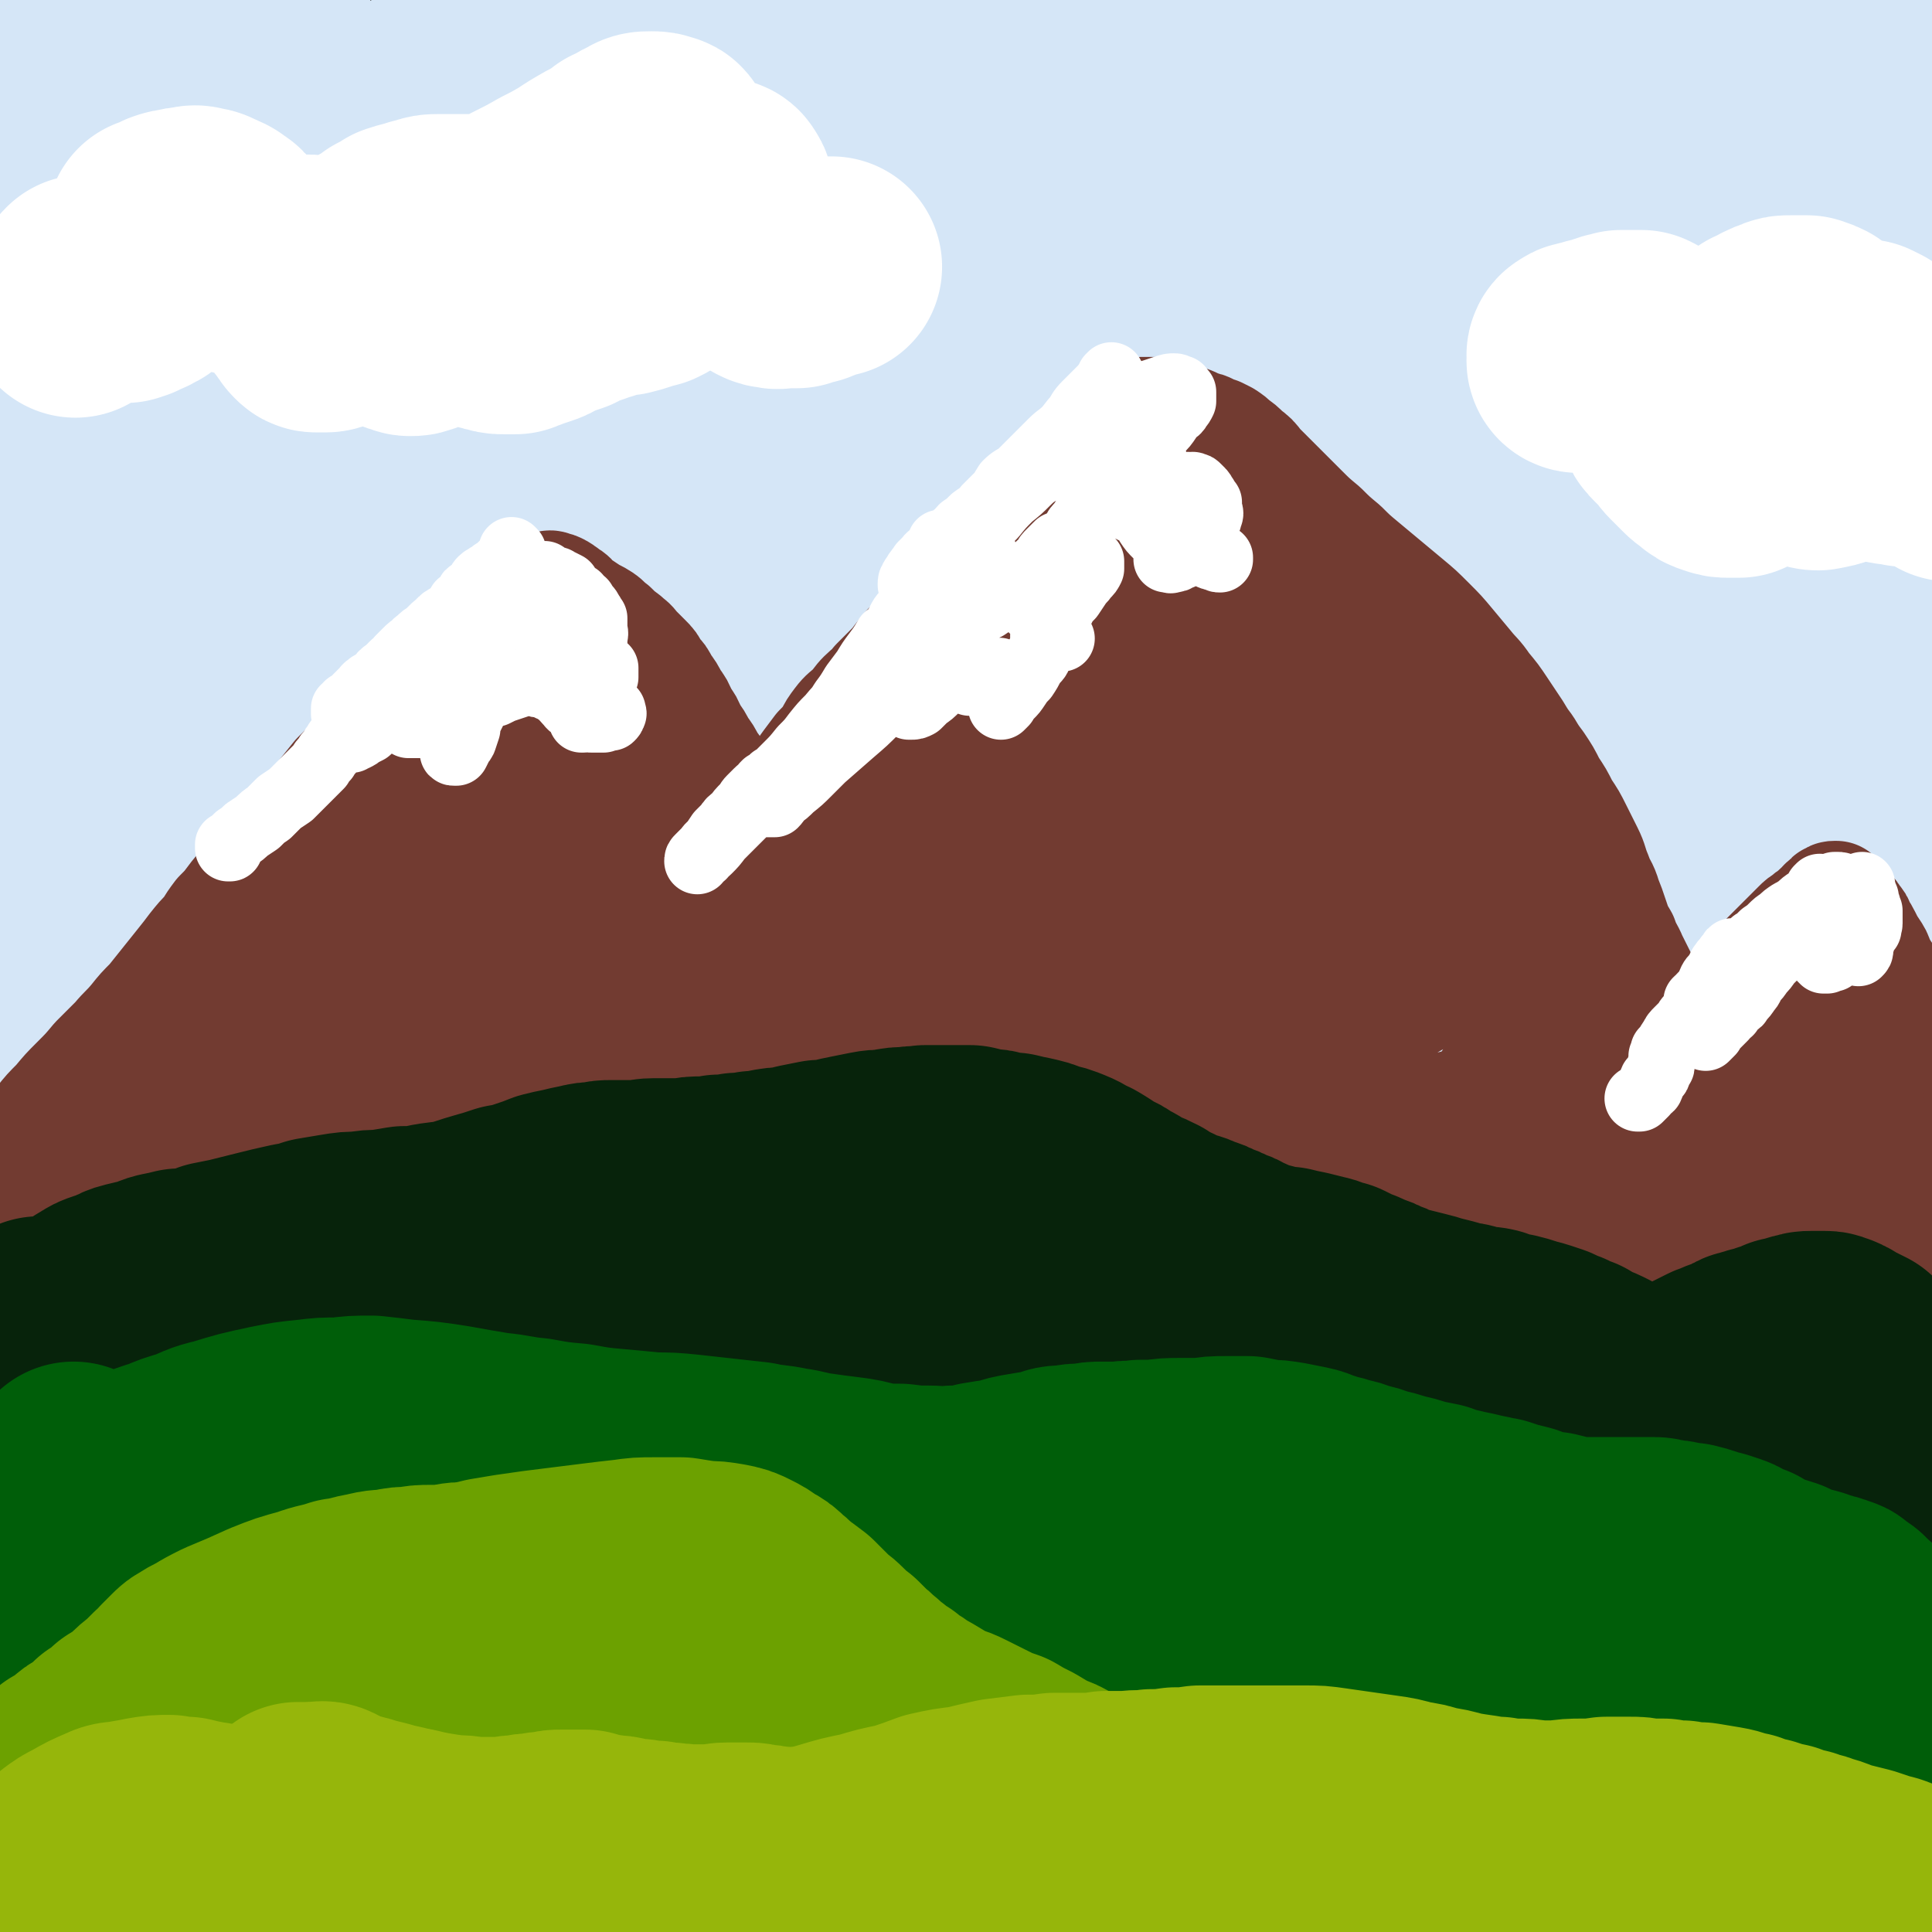 <svg viewBox='0 0 1050 1050' version='1.1' xmlns='http://www.w3.org/2000/svg' xmlns:xlink='http://www.w3.org/1999/xlink'><rect x="0" y="0" width="1050" height="1050" fill="#333333" stroke="none"/><g fill='none' stroke='#D5E6F7' stroke-width='120' stroke-linecap='round' stroke-linejoin='round'><path d='M16,3c0,-1 0,-1 -1,-1 0,0 1,0 1,0 0,0 -1,-1 -1,-1 -1,-1 -1,-1 -1,-1 -1,-1 -1,-1 -2,-1 0,-1 0,-1 -1,-1 0,0 0,0 0,1 1,1 0,1 1,3 1,2 2,2 3,4 1,2 1,2 2,4 2,2 2,2 4,4 2,2 2,1 5,2 3,1 3,1 6,1 4,0 4,0 8,-1 5,-1 5,-2 10,-4 5,-2 5,-2 11,-4 5,-3 5,-3 11,-6 5,-2 5,-2 10,-4 3,-2 3,-2 6,-4 2,-1 2,-1 3,-2 1,0 1,0 1,1 -2,1 -2,2 -4,3 -3,4 -3,4 -6,7 -6,6 -6,6 -12,11 -7,6 -7,6 -14,12 -8,7 -8,7 -16,14 -7,7 -8,7 -15,14 -8,7 -8,7 -15,14 -6,5 -6,6 -12,12 -5,4 -5,4 -9,8 -2,2 -2,2 -4,4 0,0 0,0 0,0 '/><path d='M21,67c0,0 0,-1 -1,-1 0,0 1,1 1,1 0,-1 -1,-1 -1,-2 1,-3 1,-3 3,-5 5,-5 5,-5 10,-9 7,-7 7,-7 16,-13 10,-6 10,-6 20,-11 10,-5 10,-5 19,-9 9,-4 9,-4 18,-7 7,-2 7,-2 15,-2 6,-1 6,-2 12,-1 4,1 5,1 8,4 2,3 3,4 3,8 -3,13 -3,14 -9,27 -5,10 -6,9 -12,19 -8,11 -8,11 -17,22 -10,13 -10,13 -20,26 -12,14 -12,14 -24,27 -12,14 -12,14 -24,28 -12,14 -12,14 -23,27 -9,10 -9,10 -17,21 -6,7 -7,6 -11,14 -2,3 -1,4 -2,7 0,1 0,1 0,1 5,-3 6,-3 11,-7 9,-7 9,-7 18,-14 14,-11 15,-10 29,-21 17,-14 17,-14 34,-28 32,-24 32,-24 64,-49 28,-22 28,-22 57,-43 21,-16 21,-16 43,-31 17,-13 17,-13 36,-25 14,-9 14,-9 28,-18 10,-5 10,-5 20,-10 5,-1 6,-2 10,-2 1,0 2,2 2,3 -3,4 -4,5 -8,9 -11,11 -11,11 -23,22 -17,16 -17,16 -33,32 -13,13 -13,13 -26,25 -14,14 -14,14 -28,27 -17,17 -17,17 -34,34 -13,13 -13,13 -26,26 -13,13 -13,13 -25,27 -14,14 -14,14 -27,28 -13,14 -13,14 -25,29 -10,11 -10,11 -20,23 -6,8 -7,8 -11,16 -1,2 -1,5 1,5 4,-1 6,-3 11,-6 12,-7 12,-7 23,-15 25,-19 26,-18 50,-37 30,-22 30,-23 59,-45 35,-27 35,-27 70,-53 29,-23 30,-22 59,-45 25,-18 25,-18 50,-36 21,-16 21,-16 42,-31 15,-11 15,-11 30,-21 10,-7 10,-7 21,-13 7,-5 7,-5 16,-9 3,-2 5,-3 7,-3 0,0 -1,3 -2,4 -5,7 -6,7 -12,13 -14,14 -14,14 -28,27 -19,18 -19,18 -38,35 -23,21 -23,21 -46,42 -26,24 -26,25 -51,49 -24,23 -25,22 -49,45 -22,22 -22,22 -44,43 -21,22 -21,23 -42,45 -17,17 -17,17 -33,35 -14,14 -14,14 -28,29 -11,12 -11,12 -22,24 -9,9 -9,9 -17,18 -4,4 -7,7 -6,7 0,0 4,-3 8,-6 15,-13 15,-13 31,-26 28,-23 28,-23 56,-46 41,-33 41,-33 82,-66 41,-33 41,-33 82,-65 41,-32 41,-32 81,-64 39,-30 39,-29 78,-59 32,-24 32,-24 64,-48 25,-18 25,-18 50,-35 22,-15 22,-16 44,-30 17,-10 17,-10 34,-19 10,-5 11,-5 21,-9 4,-1 8,-2 8,-1 1,2 -2,5 -5,8 -9,8 -10,7 -19,14 -17,14 -18,13 -35,27 -29,23 -29,22 -57,46 -32,26 -32,26 -63,52 -34,29 -34,29 -67,58 -37,32 -37,32 -73,64 -71,66 -71,66 -142,132 -25,24 -25,24 -49,47 -21,21 -20,21 -41,42 -15,15 -15,15 -31,31 -7,7 -7,7 -14,15 -2,2 -4,6 -3,5 3,-1 6,-3 12,-7 14,-11 14,-11 28,-22 28,-23 28,-23 56,-46 38,-31 38,-31 75,-62 40,-32 39,-32 79,-64 41,-33 41,-33 83,-65 40,-31 40,-31 81,-61 37,-28 37,-28 75,-55 33,-23 33,-23 66,-45 26,-17 26,-17 53,-33 15,-9 15,-9 31,-16 8,-4 9,-4 17,-4 2,-1 5,1 4,3 -1,5 -3,6 -7,11 -10,12 -11,12 -22,22 -19,17 -20,16 -39,33 -25,21 -26,21 -51,43 -29,26 -29,26 -58,52 -29,27 -29,27 -59,54 -31,29 -31,29 -62,58 -31,29 -31,29 -61,59 -27,26 -27,27 -53,54 -19,20 -19,20 -38,41 -11,11 -11,10 -21,22 -2,1 -4,4 -3,3 6,-3 8,-5 16,-10 16,-11 16,-11 31,-22 26,-19 26,-20 51,-39 34,-27 33,-28 67,-54 40,-31 40,-31 81,-61 42,-30 42,-29 85,-59 42,-30 42,-30 85,-59 40,-26 40,-26 80,-52 22,-15 22,-15 45,-29 19,-11 19,-12 38,-23 12,-8 12,-8 25,-16 10,-6 10,-6 20,-12 8,-4 8,-5 16,-8 5,-3 6,-4 11,-4 1,0 2,1 2,2 -6,8 -7,8 -15,15 -17,17 -17,17 -35,34 -25,24 -25,24 -51,48 -36,34 -36,34 -72,67 -37,33 -38,33 -75,66 -37,34 -37,34 -75,67 -38,35 -39,34 -76,70 -37,34 -36,34 -72,69 -29,28 -29,29 -58,57 -20,19 -20,19 -40,37 -9,9 -12,11 -19,17 -1,1 2,-2 3,-3 11,-9 11,-9 22,-17 20,-15 20,-15 40,-30 30,-21 30,-21 59,-43 36,-27 36,-27 73,-55 41,-31 41,-32 83,-62 42,-31 42,-30 85,-59 40,-28 40,-27 80,-54 28,-19 28,-18 55,-37 20,-13 20,-13 40,-26 15,-10 15,-9 29,-19 13,-9 13,-9 25,-17 11,-8 11,-8 21,-15 8,-4 8,-4 15,-9 2,-1 4,-3 3,-3 -2,1 -5,3 -9,6 -9,6 -9,7 -18,14 -20,17 -20,17 -40,34 -26,23 -26,23 -51,45 -34,31 -33,31 -67,62 -34,30 -34,29 -68,59 -31,28 -31,27 -62,56 -29,27 -29,27 -57,56 -24,24 -23,25 -46,50 -15,16 -16,16 -29,33 -6,7 -8,9 -10,16 0,1 3,2 5,1 12,-5 12,-6 23,-14 22,-14 22,-14 43,-29 30,-22 30,-23 60,-45 37,-26 37,-26 74,-52 34,-24 35,-23 69,-47 26,-19 25,-19 50,-38 19,-14 19,-14 37,-29 15,-12 15,-12 30,-25 14,-12 14,-12 28,-25 13,-12 12,-12 25,-23 10,-10 10,-10 21,-19 7,-6 7,-6 14,-12 2,-2 4,-4 3,-4 -1,1 -3,3 -6,6 -8,7 -8,7 -15,14 -12,12 -13,11 -25,23 -24,24 -24,24 -48,48 -27,28 -27,28 -54,56 -27,29 -27,29 -54,59 -21,23 -21,22 -41,45 -15,17 -15,17 -29,35 -10,13 -11,13 -20,27 -4,8 -5,8 -7,16 -1,2 0,5 2,5 6,0 7,-1 13,-4 13,-6 13,-6 25,-13 18,-10 18,-10 35,-21 16,-11 16,-11 32,-23 18,-13 17,-14 35,-27 14,-12 15,-12 29,-24 14,-11 13,-11 27,-23 14,-12 14,-12 28,-24 14,-11 14,-11 28,-23 11,-10 11,-10 23,-19 8,-6 8,-6 16,-12 3,-3 5,-4 7,-4 0,-1 -1,1 -2,3 -5,5 -5,5 -10,11 -8,9 -8,8 -16,17 -12,14 -12,14 -24,27 -20,22 -20,22 -40,43 -25,26 -25,26 -49,52 -20,21 -20,20 -39,41 -17,18 -17,18 -34,37 -9,11 -9,10 -18,22 -3,4 -5,5 -5,10 0,1 2,2 5,2 6,0 7,-1 14,-3 9,-4 9,-4 17,-8 13,-7 13,-7 26,-13 7,-4 7,-4 15,-7 18,-10 18,-10 35,-21 12,-6 12,-7 24,-14 12,-8 12,-7 23,-16 12,-8 13,-8 24,-18 10,-8 10,-9 19,-18 7,-7 7,-7 14,-15 5,-4 5,-4 9,-9 1,-2 2,-3 2,-4 0,0 -1,0 -2,1 -3,3 -3,3 -5,6 -5,6 -4,6 -9,12 -7,10 -7,10 -14,19 -8,11 -8,11 -17,23 -9,12 -9,12 -18,24 -9,13 -9,13 -18,25 -8,13 -8,12 -15,25 -6,11 -6,11 -11,22 -3,8 -3,9 -5,17 -1,7 -2,7 -1,13 1,5 2,6 5,10 5,3 5,3 11,5 7,2 7,2 14,2 10,1 10,2 20,1 10,0 10,0 21,-3 11,-2 11,-2 21,-6 10,-4 10,-4 20,-8 9,-5 9,-5 17,-10 7,-4 7,-5 13,-9 6,-5 6,-5 11,-9 5,-4 6,-3 10,-7 3,-2 2,-3 5,-5 '/><path d='M967,88c0,0 -1,0 -1,-1 0,-3 0,-3 1,-6 0,-4 0,-4 1,-8 1,-6 1,-6 2,-12 2,-6 2,-6 5,-12 2,-5 2,-5 5,-10 2,-4 2,-4 5,-8 3,-4 3,-4 5,-7 3,-4 3,-4 5,-8 2,-3 2,-3 4,-7 2,-3 2,-3 4,-6 2,-2 2,-2 3,-4 2,-2 2,-2 3,-3 1,-1 1,-1 2,-2 1,-1 1,-1 1,-1 1,0 1,0 2,0 0,0 0,0 0,1 0,1 0,1 0,2 0,2 0,2 -1,4 0,3 0,3 -1,6 -2,3 -2,3 -4,6 -2,5 -2,5 -3,9 -2,6 -2,6 -3,11 -2,6 -2,6 -3,11 -1,7 -1,7 -2,13 -1,6 -1,6 -2,13 0,7 0,7 -1,13 0,7 0,7 0,13 0,5 0,5 0,11 1,3 1,3 1,7 1,2 1,2 1,3 0,1 1,1 1,1 1,0 1,0 1,-1 1,-1 1,-1 1,-3 2,-3 2,-3 3,-6 2,-4 2,-4 3,-9 2,-6 2,-6 4,-12 2,-6 2,-6 5,-13 2,-7 2,-7 4,-14 2,-7 2,-7 3,-13 2,-6 2,-6 2,-12 1,-4 1,-4 2,-8 0,-2 0,-3 0,-5 0,-1 0,-1 0,-2 -1,0 -1,0 -2,1 -2,2 -2,2 -4,4 -2,3 -2,3 -4,7 -3,5 -4,5 -6,11 -4,7 -4,7 -7,14 -4,8 -4,8 -7,17 -3,8 -3,8 -5,16 -2,8 -2,8 -4,16 -1,9 -1,9 -2,17 -1,9 -1,9 -1,17 0,9 0,9 0,18 0,9 0,9 1,18 1,10 1,10 2,21 1,11 1,11 2,22 1,13 1,13 2,25 1,14 1,14 2,28 1,15 1,15 3,30 1,16 1,16 3,31 2,16 2,16 5,32 3,15 3,15 6,30 2,13 2,13 5,26 2,11 2,11 4,22 2,10 1,10 2,20 2,8 2,8 3,16 0,7 0,7 0,14 0,6 1,6 0,12 -1,5 -1,5 -3,10 -1,5 -1,5 -3,9 -1,4 -1,4 -3,7 -1,3 -2,3 -3,6 -1,2 -1,2 -2,4 -1,1 -1,1 -2,2 0,1 0,1 -1,2 0,0 0,1 0,1 -1,0 -1,0 -1,0 0,0 0,0 -1,0 0,0 0,0 -1,-1 -1,-1 -1,-1 -1,-2 -1,-2 -1,-2 -2,-4 -2,-3 -2,-3 -3,-6 -2,-3 -2,-4 -3,-7 -2,-4 -2,-3 -4,-7 -1,-3 -1,-3 -2,-7 0,-2 -1,-2 -1,-4 -1,-2 -1,-2 -1,-3 0,0 0,-1 0,-1 0,0 0,0 0,1 0,1 0,1 0,2 0,2 0,2 0,4 1,3 1,3 1,6 0,3 0,3 0,7 0,5 0,5 0,9 0,5 0,5 -1,9 -1,4 -1,4 -2,9 -1,3 -1,3 -3,7 -1,3 -1,4 -3,7 -2,3 -2,3 -5,6 -3,3 -3,3 -6,5 -4,3 -4,3 -9,6 -5,3 -5,3 -11,5 -10,4 -10,4 -19,6 -15,4 -15,4 -29,7 -12,2 -13,2 -25,3 -12,2 -12,2 -24,3 -18,2 -18,2 -36,3 -15,1 -15,1 -30,0 -14,0 -14,-1 -27,-2 -13,-2 -13,-2 -26,-5 -13,-2 -13,-3 -26,-6 -12,-3 -12,-3 -25,-7 -13,-4 -13,-5 -26,-9 -14,-5 -14,-6 -27,-11 -14,-5 -14,-5 -27,-10 -13,-5 -13,-5 -25,-9 -12,-4 -12,-4 -25,-7 -11,-3 -11,-3 -22,-5 -11,-2 -11,-2 -22,-3 -10,-1 -10,-1 -20,-2 -10,0 -10,0 -20,-1 -10,0 -10,0 -19,0 -10,-1 -10,-1 -19,-1 -10,0 -10,0 -19,0 -10,0 -10,0 -19,0 -10,0 -10,0 -20,0 -9,0 -9,0 -18,0 -9,0 -9,0 -18,0 -9,0 -9,0 -19,1 -9,1 -9,1 -18,1 -9,1 -9,2 -18,3 -9,1 -9,2 -19,3 -6,1 -6,1 -12,2 -7,1 -7,1 -14,3 -9,1 -9,2 -18,3 -9,1 -9,1 -18,2 -9,1 -9,2 -19,3 -7,2 -7,1 -14,2 -5,1 -5,1 -11,1 -6,1 -6,1 -13,2 -6,0 -6,1 -13,1 -8,0 -8,0 -15,1 -6,0 -6,0 -13,0 -5,-1 -5,0 -10,-2 -4,-1 -4,-1 -8,-3 -2,-1 -3,-1 -4,-3 -1,-1 -1,-2 -1,-4 0,-1 0,-2 1,-3 2,-3 2,-2 5,-4 4,-2 4,-2 8,-4 5,-1 5,-1 11,-2 8,-2 8,-2 16,-2 14,-1 14,-2 28,0 19,1 19,2 37,6 16,3 16,3 33,7 25,5 25,6 50,11 22,4 22,4 43,7 19,2 19,2 39,4 18,1 18,1 37,2 17,1 17,0 33,1 15,1 15,1 30,1 13,1 13,1 26,2 11,0 11,0 21,1 8,1 8,1 16,1 4,1 4,1 9,1 1,0 2,0 3,1 0,0 -1,0 -1,0 -2,-1 -2,-1 -3,-1 -3,-1 -3,-1 -6,-1 -6,0 -6,0 -13,0 -9,1 -9,1 -17,2 -11,0 -11,0 -22,0 -12,1 -12,1 -24,2 -13,1 -13,1 -27,2 -14,2 -14,1 -28,3 -16,1 -16,1 -31,3 -16,2 -16,2 -32,4 -15,2 -15,2 -31,4 -15,2 -15,2 -30,5 -10,1 -10,1 -20,3 -12,1 -12,1 -24,3 -13,2 -13,2 -27,4 -9,1 -9,1 -19,2 -8,1 -8,1 -15,3 -8,1 -8,1 -17,3 -9,1 -9,1 -19,2 -9,1 -9,1 -19,2 -9,1 -9,1 -18,2 -9,0 -9,0 -18,0 -7,0 -7,0 -15,-1 -6,-1 -6,-1 -13,-3 -5,-2 -5,-2 -11,-4 -4,-1 -4,-1 -8,-3 -3,-2 -3,-2 -7,-4 -1,-1 -2,-1 -3,-3 -1,0 -1,-1 -2,-2 -1,0 -1,-1 -1,-1 -1,-1 -1,-1 -1,-1 0,-1 0,-1 0,-1 0,-1 0,-1 0,-1 0,-2 0,-2 0,-3 1,-3 1,-3 1,-6 2,-4 2,-4 3,-8 2,-6 2,-6 5,-12 3,-9 3,-9 7,-17 4,-10 4,-10 9,-19 6,-11 6,-11 12,-22 7,-11 7,-11 14,-23 7,-12 7,-12 14,-24 7,-12 7,-12 13,-23 6,-11 6,-11 12,-21 5,-9 5,-9 9,-17 4,-6 4,-6 8,-12 2,-4 2,-4 5,-7 1,-1 1,-1 3,-2 0,0 1,0 1,0 0,3 0,3 0,5 -1,4 -1,4 -2,8 -2,6 -3,6 -5,13 -4,8 -4,8 -8,16 -4,9 -4,9 -9,17 -5,10 -5,10 -11,19 -6,9 -6,9 -13,18 -6,9 -6,9 -13,18 -7,7 -7,7 -15,14 -6,6 -6,6 -13,11 -4,4 -4,4 -9,7 -4,1 -4,1 -8,1 -2,-1 -2,-1 -4,-3 -2,-3 -2,-3 -3,-7 -1,-5 -1,-5 -1,-10 -1,-7 -1,-7 -1,-15 0,-8 0,-8 0,-17 0,-10 0,-10 1,-20 1,-10 1,-10 2,-21 2,-12 2,-12 4,-24 2,-12 2,-12 5,-24 3,-13 3,-13 6,-25 3,-12 3,-12 7,-25 3,-11 3,-11 7,-22 4,-10 4,-11 9,-20 4,-8 4,-9 9,-16 5,-7 5,-7 10,-12 5,-4 5,-4 10,-7 4,-2 4,-2 9,-3 3,0 4,0 7,2 3,1 3,2 6,5 3,6 3,6 6,12 3,9 2,9 4,18 2,12 1,12 2,24 1,14 1,14 2,28 1,16 1,16 1,32 0,15 0,15 0,31 -1,15 -1,15 -2,29 -1,13 -1,13 -3,25 -2,11 -2,11 -5,21 -3,9 -3,9 -6,17 -2,6 -2,6 -6,12 -2,5 -2,5 -5,9 -2,2 -2,2 -5,3 -1,1 -2,1 -3,0 -2,-1 -2,-2 -2,-5 -1,-4 -1,-4 -1,-9 1,-8 1,-8 3,-16 2,-10 3,-11 6,-20 5,-11 5,-11 11,-22 6,-11 5,-12 12,-22 8,-11 7,-12 16,-21 12,-13 11,-14 25,-25 13,-10 14,-10 29,-18 9,-5 10,-4 20,-6 9,-2 9,-2 18,-2 9,1 9,1 17,4 10,3 10,3 18,9 11,8 11,8 20,18 7,8 6,8 12,17 4,9 5,9 8,18 3,10 2,10 4,20 1,9 1,9 1,19 0,10 0,10 -2,19 -2,9 -2,9 -6,17 -3,8 -4,8 -9,15 -4,7 -4,7 -10,13 -4,5 -4,5 -9,9 -2,2 -2,2 -5,3 -2,1 -2,1 -4,1 -1,0 -2,1 -3,0 -1,-2 -1,-2 -1,-4 0,-4 0,-4 1,-8 3,-8 3,-8 6,-16 5,-9 5,-9 11,-19 5,-7 5,-8 10,-15 6,-7 6,-7 12,-13 6,-5 6,-5 12,-10 5,-4 5,-4 10,-7 4,-3 4,-3 8,-5 2,0 2,0 5,0 0,0 1,-1 1,0 0,0 0,0 0,1 0,1 0,1 -1,2 -1,3 -1,3 -3,6 -3,3 -3,3 -6,7 -4,5 -4,5 -9,10 -5,6 -5,6 -11,12 -6,7 -6,7 -13,14 -6,5 -7,5 -13,11 -4,4 -4,4 -8,8 -3,2 -3,2 -6,5 -2,2 -2,2 -3,4 -1,2 -2,3 -1,4 2,2 2,2 5,3 5,2 5,2 10,3 3,1 3,0 7,1 '/></g>
<g fill='none' stroke='#723B31' stroke-width='60' stroke-linecap='round' stroke-linejoin='round'><path d='M4,636c0,-1 -1,-1 -1,-1 0,0 1,0 1,0 0,0 0,0 0,0 0,0 0,0 0,0 0,0 0,0 0,0 -1,-1 0,-1 0,-1 0,-1 -1,-1 0,-1 0,-1 0,-1 1,-2 1,-2 1,-2 2,-4 2,-2 1,-2 3,-4 2,-4 3,-3 5,-6 4,-4 4,-4 7,-8 4,-5 4,-5 9,-10 5,-6 5,-6 10,-11 6,-6 6,-6 11,-12 5,-5 5,-5 11,-11 5,-6 5,-5 10,-11 4,-5 4,-5 9,-10 4,-5 4,-5 8,-10 4,-5 4,-5 8,-10 4,-5 4,-5 7,-9 4,-5 4,-5 8,-9 3,-5 3,-5 6,-9 4,-4 4,-4 7,-8 3,-4 3,-4 7,-8 3,-4 3,-4 6,-8 6,-6 6,-6 11,-12 5,-5 5,-5 9,-11 4,-4 4,-4 8,-9 4,-4 4,-4 8,-9 4,-5 4,-5 8,-10 4,-4 4,-4 9,-9 4,-5 4,-5 8,-9 4,-5 4,-5 8,-9 5,-5 5,-5 9,-9 4,-5 4,-5 9,-9 4,-5 5,-4 9,-9 5,-4 5,-4 10,-8 5,-5 5,-5 10,-11 4,-4 4,-4 9,-8 4,-4 4,-4 9,-8 4,-4 4,-4 9,-7 3,-3 3,-3 6,-5 3,-1 3,-1 5,-2 2,0 2,0 4,0 2,-1 2,-1 4,0 1,0 1,0 3,1 2,1 1,1 3,2 2,2 2,1 4,3 1,1 1,2 3,3 3,2 3,2 6,4 3,2 4,2 7,4 3,2 3,3 6,5 3,3 3,3 7,6 2,2 3,2 5,5 3,3 3,3 6,6 3,3 3,3 5,7 3,3 3,3 5,7 3,4 3,4 5,8 3,4 3,4 5,9 3,4 3,4 5,9 3,4 3,4 5,8 3,4 3,4 5,8 3,4 3,4 5,7 3,4 3,4 5,7 2,4 2,4 4,7 2,4 2,4 4,8 2,3 2,3 3,6 2,3 2,3 3,7 2,3 2,3 3,6 2,4 2,4 4,7 1,4 1,4 3,7 2,4 2,4 4,8 2,4 2,4 5,8 2,4 2,4 4,8 3,3 3,3 5,7 2,4 2,4 4,7 1,4 1,4 3,8 2,3 2,3 4,6 1,4 1,4 3,8 1,3 1,3 3,6 1,3 1,3 3,6 2,3 1,3 3,6 2,3 2,3 4,6 1,3 1,3 3,6 3,4 3,4 5,7 2,4 2,4 4,8 2,3 2,3 3,7 2,3 2,3 4,6 1,3 1,3 3,6 1,3 1,3 2,5 1,3 1,3 3,5 1,2 1,2 2,4 1,2 1,2 3,4 0,2 0,2 1,4 1,2 1,2 2,3 1,2 1,2 1,4 1,2 1,2 2,3 1,2 1,2 1,3 1,1 1,1 1,3 1,1 1,1 1,3 1,1 1,1 1,2 0,1 0,1 0,3 0,0 0,0 0,1 0,1 0,1 0,2 0,1 0,1 0,2 -1,1 -1,1 -1,2 -1,1 -1,1 -2,2 -1,1 -1,1 -2,1 -2,1 -2,1 -4,2 -2,1 -2,1 -5,2 -3,2 -3,1 -6,3 -4,1 -4,2 -8,3 -4,2 -4,2 -8,3 -5,2 -4,2 -9,4 -5,2 -5,2 -9,4 -4,1 -5,1 -9,3 -4,2 -4,2 -9,3 -4,2 -4,2 -9,3 -5,2 -5,1 -10,3 -6,1 -6,1 -11,2 -5,1 -5,1 -10,2 -5,1 -6,1 -11,2 -5,0 -5,0 -11,1 -6,0 -6,0 -12,1 -6,1 -6,1 -12,2 -5,1 -5,1 -11,2 -6,1 -6,1 -12,2 -6,1 -6,1 -11,2 -6,0 -6,1 -11,1 -5,1 -5,2 -11,2 -5,1 -5,0 -11,0 -5,0 -5,0 -11,0 -6,0 -6,0 -11,0 -6,0 -6,0 -12,0 -3,0 -3,0 -7,0 -4,0 -4,0 -8,0 -6,0 -6,0 -11,0 -6,0 -6,0 -12,0 -5,1 -5,1 -10,1 -5,0 -5,0 -11,1 -6,0 -6,0 -11,0 -6,1 -6,1 -12,1 -5,0 -5,0 -9,0 -3,0 -3,0 -6,-1 -3,0 -3,0 -6,0 -4,-1 -4,-1 -8,-1 -4,-1 -4,-1 -9,-2 -5,0 -5,-1 -10,-1 -5,-1 -5,-1 -10,-2 -5,-1 -5,-1 -11,-2 -5,-1 -5,-1 -10,-1 -6,-1 -6,-1 -11,-1 -6,-1 -6,-1 -11,-1 -5,0 -5,0 -10,0 -4,0 -4,0 -9,0 -4,0 -4,0 -9,0 -4,0 -4,0 -8,0 -3,0 -3,0 -7,0 -3,0 -3,0 -6,-1 -3,0 -3,0 -5,-1 -3,0 -3,0 -5,-2 -1,0 -1,-1 -3,-2 -1,-1 -1,-1 -2,-3 0,-2 0,-2 -1,-3 -1,-2 -1,-2 -1,-4 0,-2 0,-2 -1,-4 0,-2 0,-2 0,-4 0,-2 0,-2 0,-4 0,-2 0,-2 1,-4 2,-3 2,-3 4,-5 2,-4 2,-4 4,-7 4,-4 4,-4 7,-8 4,-5 4,-5 8,-10 4,-5 4,-5 9,-11 5,-6 5,-6 10,-12 6,-6 6,-7 12,-13 6,-7 6,-7 12,-14 6,-8 6,-8 12,-15 7,-8 7,-8 13,-16 7,-8 7,-8 14,-16 7,-8 8,-8 15,-16 11,-12 11,-13 22,-25 11,-11 11,-11 22,-22 7,-7 7,-7 15,-14 7,-6 7,-6 14,-12 6,-5 7,-5 13,-11 6,-6 6,-6 12,-11 6,-6 6,-6 12,-11 5,-4 5,-3 11,-7 6,-4 6,-4 12,-9 4,-3 4,-4 8,-7 3,-3 3,-3 6,-6 3,-2 3,-2 6,-4 2,-1 2,-1 5,-2 2,-1 2,-1 4,-2 1,0 1,-1 2,-1 1,-1 1,-1 2,-1 0,0 0,0 0,0 1,0 1,0 1,1 0,1 0,1 0,2 0,3 0,3 -1,6 -2,5 -2,5 -4,10 -3,6 -2,6 -5,11 -3,6 -3,6 -5,12 -3,6 -3,6 -6,11 -3,6 -2,6 -5,11 -3,5 -3,5 -6,11 -3,4 -3,4 -6,8 -3,4 -2,4 -6,8 -4,5 -4,5 -9,11 -6,7 -6,7 -12,13 -7,8 -7,8 -14,15 -8,9 -8,9 -16,17 -9,10 -9,10 -19,19 -6,7 -6,7 -13,13 -7,7 -7,7 -14,14 -8,8 -8,8 -16,17 -9,9 -9,9 -19,19 -10,10 -10,10 -21,20 -10,10 -10,10 -20,20 -9,9 -9,9 -19,18 -8,7 -8,7 -17,14 -6,6 -6,6 -13,11 -5,3 -5,3 -10,6 -3,1 -3,1 -5,1 -1,0 -2,0 -2,-1 1,-3 1,-3 3,-6 3,-6 4,-6 8,-11 6,-9 6,-9 13,-18 7,-10 8,-10 16,-21 9,-12 9,-12 18,-24 11,-13 11,-13 22,-26 11,-14 11,-14 22,-27 19,-23 19,-23 39,-45 17,-18 17,-18 35,-36 12,-12 12,-12 25,-24 11,-10 11,-10 23,-20 15,-14 15,-14 31,-26 11,-10 11,-9 23,-18 9,-5 9,-6 18,-11 6,-3 6,-4 13,-6 4,-2 4,-1 9,-2 3,0 3,0 6,0 2,0 2,0 4,1 1,1 1,1 2,3 1,1 1,1 2,3 0,3 0,3 0,6 0,4 0,5 -1,9 -2,6 -2,6 -5,11 -3,8 -4,8 -8,15 -4,8 -4,8 -9,17 -6,9 -6,9 -12,19 -8,10 -8,10 -15,20 -10,12 -10,12 -19,25 -8,10 -8,10 -16,20 -8,11 -8,11 -16,22 -11,13 -11,13 -22,26 -11,13 -10,13 -22,26 -10,12 -10,12 -21,23 -7,7 -7,7 -14,14 -4,4 -4,4 -9,8 -3,4 -3,4 -7,7 -4,3 -4,3 -9,6 -3,2 -3,2 -7,4 -1,1 -1,1 -3,2 -1,0 -1,0 -2,0 0,0 0,-1 0,-1 0,-3 0,-3 0,-5 2,-4 2,-4 4,-7 3,-7 3,-8 7,-15 9,-15 9,-15 19,-30 11,-15 11,-15 22,-30 12,-15 12,-15 24,-28 12,-15 12,-15 25,-28 15,-16 15,-16 31,-32 15,-13 15,-13 30,-26 10,-8 11,-8 22,-16 8,-5 7,-6 16,-11 6,-3 6,-3 12,-6 4,-1 5,-1 9,-1 3,-1 4,-1 6,0 2,1 1,2 3,3 1,1 1,1 2,3 1,1 1,1 1,3 1,2 2,2 2,4 0,3 0,3 0,6 -1,5 -1,5 -3,10 -2,6 -3,6 -6,12 -5,8 -5,8 -10,15 -6,9 -6,9 -13,17 -8,9 -8,8 -16,17 -9,11 -9,11 -18,21 -11,12 -11,12 -22,23 -8,9 -8,9 -16,18 -8,8 -7,8 -15,16 -8,8 -8,8 -17,16 -6,7 -6,6 -13,12 -5,5 -5,5 -10,9 -3,2 -3,2 -7,4 -1,1 -2,1 -3,2 0,0 -1,0 -1,0 1,-2 2,-2 2,-3 4,-4 4,-4 7,-8 5,-7 5,-7 10,-14 7,-9 7,-9 14,-18 10,-12 10,-12 20,-24 14,-15 13,-15 28,-31 11,-12 11,-13 24,-25 11,-10 12,-10 24,-20 11,-9 10,-10 22,-18 9,-7 10,-7 20,-14 9,-5 9,-5 18,-9 8,-3 8,-3 16,-5 6,-2 6,-2 12,-2 4,-1 4,-1 7,0 3,0 4,0 5,2 1,3 1,3 0,6 0,3 0,3 -1,7 -2,6 -3,6 -6,11 -6,8 -6,8 -12,16 -7,10 -7,10 -15,19 -9,10 -10,10 -19,20 -10,11 -10,12 -20,22 -12,12 -12,12 -24,23 -12,12 -12,12 -24,23 -12,11 -12,11 -24,21 -9,7 -9,7 -18,15 -5,4 -5,4 -11,8 -6,4 -6,4 -12,6 -5,2 -5,2 -10,3 -2,1 -2,1 -4,1 0,0 0,0 0,-1 0,-1 0,-1 0,-2 2,-3 3,-3 5,-6 4,-5 3,-5 7,-9 6,-8 6,-8 13,-14 10,-13 10,-13 21,-24 10,-11 10,-11 20,-21 10,-10 10,-10 21,-19 11,-10 11,-10 22,-18 11,-8 11,-9 23,-16 10,-6 10,-6 20,-10 9,-4 10,-3 19,-5 8,-2 8,-2 15,-2 6,0 6,0 11,1 4,2 4,2 7,5 3,3 3,3 4,6 1,3 1,3 0,6 -1,4 -1,4 -2,8 -3,6 -3,6 -7,11 -5,7 -5,7 -10,13 -6,7 -6,7 -12,13 -8,8 -8,8 -15,15 -9,8 -9,8 -17,16 -9,9 -9,9 -19,17 -9,8 -9,8 -19,16 -10,8 -10,8 -19,15 -8,5 -8,5 -17,10 -7,3 -8,2 -15,4 -6,2 -6,2 -12,3 -3,0 -3,1 -6,0 -1,-1 -1,-1 -2,-3 -1,-2 -1,-2 0,-4 0,-4 0,-4 2,-7 2,-5 3,-5 6,-10 5,-6 5,-7 11,-13 6,-7 6,-7 14,-13 7,-7 7,-7 15,-13 8,-5 8,-6 16,-11 9,-5 9,-5 19,-8 9,-4 9,-4 19,-6 8,-1 8,-1 17,-1 8,-1 9,-2 17,0 6,1 6,1 13,4 5,3 6,3 10,7 5,3 5,4 7,9 3,4 2,4 3,9 1,5 1,5 1,10 -1,6 -1,6 -3,11 -3,6 -4,6 -8,12 -4,6 -4,6 -8,11 -5,6 -6,6 -11,11 -6,5 -6,5 -12,10 -5,4 -5,4 -11,8 -5,3 -5,3 -11,5 -4,2 -4,2 -8,2 -3,1 -3,1 -5,1 -2,0 -3,0 -4,0 -1,-1 -2,-1 -2,-2 0,-1 0,-1 0,-3 0,-3 0,-3 1,-6 1,-3 2,-3 4,-7 3,-4 3,-4 7,-9 4,-6 4,-6 9,-11 6,-6 6,-6 13,-11 6,-6 6,-6 13,-12 7,-4 6,-5 13,-9 6,-3 6,-3 13,-5 6,-2 6,-1 12,-2 4,-1 4,-1 8,-1 3,-1 4,-1 7,0 2,0 2,0 3,1 1,2 1,2 2,4 0,1 0,1 0,2 -1,3 -1,3 -3,5 -2,3 -2,3 -4,6 -4,5 -3,5 -7,9 -5,5 -5,4 -10,9 -5,4 -5,4 -10,8 -4,3 -4,3 -9,5 -3,2 -3,2 -7,3 -2,1 -2,1 -4,1 -1,0 -1,0 -2,0 0,0 -1,0 -1,0 0,0 0,-1 1,-1 1,-2 1,-1 3,-3 3,-3 2,-3 5,-6 4,-3 4,-3 8,-6 5,-3 5,-3 9,-6 5,-3 5,-3 10,-6 5,-2 5,-2 10,-4 5,-2 5,-2 9,-3 4,0 4,0 7,0 3,0 3,-1 5,0 2,0 2,1 3,2 1,1 1,1 1,2 0,2 0,2 0,3 -1,2 -2,2 -3,4 -1,1 -1,2 -3,3 -1,2 -2,2 -3,3 -2,2 -2,2 -3,3 -1,1 -1,1 -3,2 -1,1 -1,1 -2,2 -1,1 -1,1 -2,2 -1,1 -2,1 -3,1 -1,0 -1,0 -2,0 -2,0 -2,0 -4,0 -2,0 -2,0 -3,0 -2,0 -2,0 -4,-1 -2,0 -2,-1 -4,-1 -3,-1 -3,-1 -5,-2 -2,0 -2,0 -4,-1 -2,-1 -2,-1 -4,-1 -2,-1 -2,-1 -4,-1 -1,-1 -1,-1 -2,-1 -3,0 -3,0 -6,0 -2,0 -2,0 -4,0 -3,0 -3,0 -7,0 -5,-1 -5,-1 -10,-1 -6,0 -6,0 -12,0 -7,-1 -7,-1 -14,-1 -11,0 -11,0 -21,1 -10,1 -10,2 -19,3 -7,2 -7,2 -15,4 -10,2 -10,2 -20,5 -11,2 -11,3 -21,6 -6,1 -6,1 -11,2 -10,2 -9,3 -19,4 -11,2 -11,2 -22,4 -6,1 -6,1 -12,1 -7,0 -7,0 -13,0 -6,0 -6,0 -11,0 -3,0 -3,0 -6,0 -1,0 -1,0 -2,0 -1,0 -1,0 -3,0 -1,0 -1,0 -2,0 -1,0 -1,0 -1,1 -1,0 -1,0 -1,1 0,1 0,1 0,3 1,2 2,2 3,4 2,3 2,3 4,6 1,3 1,3 3,6 3,2 3,2 5,4 5,2 5,2 9,3 3,1 4,1 7,2 7,0 7,0 14,0 7,0 7,0 13,0 6,0 6,-1 11,-1 8,-1 8,-1 16,-2 14,-1 14,-1 27,-2 9,-1 9,-1 18,-2 7,-1 7,-1 13,-2 10,-2 10,-2 19,-4 6,-2 6,-2 11,-5 9,-3 9,-3 17,-8 6,-3 6,-3 12,-6 5,-3 5,-3 10,-6 4,-3 4,-3 8,-6 4,-2 4,-2 7,-4 3,-2 3,-2 6,-4 2,-2 2,-2 4,-5 1,-1 1,-1 2,-2 2,-2 2,-2 4,-3 1,-1 1,-1 1,-2 1,-1 1,-1 2,-2 0,-1 0,-1 0,-2 1,-1 1,-1 1,-2 1,-3 1,-3 1,-5 2,-4 2,-4 4,-8 1,-3 1,-3 2,-6 2,-5 3,-5 5,-9 2,-4 2,-4 4,-8 2,-4 2,-4 4,-8 2,-2 2,-2 4,-5 1,-1 1,-1 2,-2 1,-1 1,-1 2,-2 0,0 0,0 1,0 0,0 1,0 1,0 1,0 1,0 1,0 1,1 1,1 1,1 1,1 1,1 2,2 0,0 0,0 1,1 1,1 1,1 1,3 1,1 1,1 2,3 1,1 1,1 2,2 1,2 0,2 1,3 1,2 1,2 1,3 1,1 1,1 2,2 0,1 0,1 1,2 1,2 1,2 2,3 0,1 0,1 0,2 1,1 1,1 1,2 0,0 0,1 0,1 0,1 0,1 0,1 0,0 0,0 1,0 0,0 0,0 0,0 0,0 0,0 0,0 0,0 0,0 0,0 0,0 0,0 -1,-1 0,0 1,1 1,1 0,0 0,0 0,-1 -1,0 -1,0 -1,0 -1,-1 -1,-1 -1,-1 0,0 0,0 -1,-1 0,0 0,0 -1,-1 0,0 0,0 -1,-1 0,0 0,0 0,-1 -1,0 -1,0 -1,0 0,-1 0,-1 0,-2 -1,0 -1,0 -1,0 0,-1 0,-1 0,-1 -1,-1 0,-1 -1,-1 0,-1 0,-1 0,-1 0,-1 0,-1 0,-1 0,0 0,0 0,0 0,-1 0,-1 0,-1 0,0 0,0 0,-1 0,0 0,0 0,0 0,-1 0,-1 0,-1 0,-1 0,-1 0,-1 1,-1 1,0 1,-1 0,0 0,0 0,0 0,0 0,0 0,0 0,0 0,0 0,0 0,0 0,0 0,0 1,0 0,0 0,0 0,-1 0,0 0,0 0,0 0,0 0,0 0,1 0,1 0,1 0,1 1,1 1,1 0,0 0,0 0,1 0,0 0,0 0,1 0,0 0,0 1,1 0,0 0,0 0,0 0,1 0,1 0,2 0,0 0,0 0,0 0,0 0,0 0,1 0,0 0,0 0,0 1,0 0,0 0,1 0,0 0,0 0,0 1,0 1,0 1,0 0,0 0,0 0,0 0,1 -1,0 -1,0 0,0 0,0 1,0 0,0 0,0 0,0 0,1 -1,0 -1,0 0,0 0,0 1,0 0,0 0,0 0,0 0,1 -1,0 -1,0 0,0 0,0 1,0 0,0 0,0 0,0 0,1 -1,0 -1,0 0,0 0,0 1,0 0,0 0,0 0,0 0,1 -1,0 -1,0 0,0 0,0 1,0 0,0 0,0 0,0 0,1 -1,0 -1,0 0,0 0,0 1,0 0,0 0,0 0,0 0,1 -1,0 -1,0 0,0 1,0 1,0 0,0 0,0 -1,0 0,0 0,0 0,0 0,0 0,0 0,0 0,0 0,0 0,0 0,0 0,0 -1,1 0,0 0,0 0,0 -1,1 0,1 -1,1 0,1 0,1 0,2 0,1 0,1 0,1 0,1 0,1 0,2 0,0 0,0 0,1 0,1 0,1 0,1 0,0 0,0 0,1 0,0 0,0 0,0 0,1 0,1 0,1 0,0 0,0 0,0 0,1 0,1 0,1 0,0 0,0 0,0 0,0 0,0 0,0 0,0 0,0 0,0 0,0 0,0 0,0 0,1 -1,0 -1,0 0,0 0,0 1,0 0,0 0,0 0,0 0,1 -1,0 -1,0 0,0 0,0 1,0 0,0 0,0 0,0 0,0 0,0 0,0 0,0 0,0 0,0 0,-1 -1,-1 -1,-1 0,0 0,0 0,0 0,0 0,0 0,-1 0,0 0,0 -1,0 0,-1 0,-1 0,-1 0,0 0,0 0,0 0,-1 0,-1 0,-1 -1,0 -1,0 -1,0 0,-1 0,-1 0,-1 0,0 0,0 0,0 0,0 -1,0 -1,0 0,0 0,0 0,0 0,0 0,0 0,0 0,0 0,0 0,0 0,0 0,0 0,0 0,0 0,0 0,0 0,0 0,-1 0,-1 0,0 0,0 0,1 0,0 0,0 0,0 0,0 0,-1 0,-1 0,0 0,1 1,2 0,1 0,1 1,2 '/><path d='M415,537c0,0 -1,-1 -1,-1 0,0 0,0 0,0 0,-1 0,-1 0,-2 0,-3 0,-3 0,-5 0,-2 0,-2 0,-4 0,-3 0,-3 1,-5 0,-2 0,-2 0,-5 0,-2 0,-2 0,-5 0,-3 0,-3 0,-5 1,-4 1,-4 1,-7 0,-3 0,-3 0,-7 0,-4 0,-4 1,-8 0,-3 0,-3 1,-7 0,-3 0,-3 1,-6 1,-3 1,-3 2,-6 0,-3 0,-3 1,-6 1,-3 1,-3 2,-6 1,-3 1,-3 1,-5 1,-3 1,-3 2,-6 1,-2 0,-3 1,-5 1,-4 1,-4 3,-7 2,-3 2,-3 3,-6 3,-4 2,-4 5,-8 3,-4 3,-4 6,-8 3,-3 3,-3 6,-7 2,-4 2,-4 5,-8 3,-4 4,-4 7,-7 3,-3 3,-4 6,-7 3,-3 4,-3 7,-7 3,-3 3,-3 6,-6 4,-4 4,-4 7,-8 4,-5 4,-5 8,-9 3,-5 3,-5 7,-9 4,-4 4,-5 7,-9 4,-4 4,-5 7,-9 4,-3 4,-3 8,-7 3,-4 3,-4 6,-8 3,-4 4,-3 7,-7 3,-4 2,-5 5,-9 3,-4 2,-4 6,-8 3,-4 3,-4 6,-8 4,-4 4,-4 8,-7 4,-4 4,-4 7,-7 4,-3 3,-3 7,-6 3,-3 3,-3 6,-6 3,-2 3,-2 6,-5 3,-3 3,-3 6,-5 3,-3 3,-3 6,-5 3,-2 2,-2 5,-4 3,-1 3,-1 5,-2 3,-1 3,-1 5,-2 1,0 1,0 3,-1 1,0 1,0 3,0 1,0 1,0 3,0 1,0 1,0 2,0 2,0 2,0 3,0 1,0 1,0 3,0 1,1 1,0 3,1 1,0 1,1 2,1 2,1 2,1 3,1 2,1 2,1 4,2 1,0 1,0 3,1 2,1 2,1 4,2 2,0 2,0 4,1 2,1 2,1 5,2 2,1 2,1 4,2 3,2 3,2 5,4 3,2 3,2 6,5 4,3 4,3 7,7 3,3 3,3 7,7 4,4 4,4 8,8 5,5 5,5 9,9 5,5 5,5 11,10 5,5 5,5 11,10 5,5 5,5 11,10 6,5 6,5 12,10 6,5 6,5 12,10 6,5 6,5 12,11 6,6 6,6 11,12 5,6 5,6 10,12 4,5 5,5 9,11 5,6 5,6 9,12 4,6 4,6 8,12 3,5 3,5 6,9 3,5 3,5 6,9 4,6 4,6 7,12 4,6 4,6 7,12 4,6 4,6 7,12 3,6 3,6 6,12 3,6 2,6 5,13 2,6 3,5 5,12 2,5 2,5 4,11 2,6 2,6 5,11 2,6 3,6 5,11 3,6 3,6 6,12 2,6 1,6 3,11 2,5 2,5 4,9 1,3 1,3 3,6 2,4 2,4 3,8 2,4 2,4 4,9 2,4 3,4 5,9 2,5 2,5 4,10 2,4 2,4 4,9 2,4 2,4 3,9 2,4 2,4 3,8 2,4 2,4 4,8 1,3 1,3 2,7 1,3 1,4 2,7 0,3 1,3 1,6 1,3 1,3 2,6 0,2 0,2 1,5 0,2 0,2 0,4 0,2 1,2 1,4 0,1 0,1 0,2 0,1 0,1 0,2 0,1 0,1 -1,1 0,1 0,1 0,2 -1,0 -1,0 -2,1 -1,1 -1,1 -3,1 -2,2 -2,2 -4,3 -3,1 -3,1 -6,2 -8,4 -8,4 -15,8 -9,4 -9,4 -18,8 -8,3 -8,2 -15,4 -7,2 -6,2 -13,4 -6,1 -6,1 -12,1 -6,1 -6,1 -11,2 -5,1 -5,1 -11,1 -5,0 -5,0 -10,0 -6,0 -6,0 -12,0 -5,0 -5,0 -11,0 -5,1 -5,0 -11,0 -7,1 -7,0 -13,1 -7,0 -7,0 -14,1 -8,0 -8,0 -16,1 -7,0 -7,0 -15,1 -7,1 -7,1 -15,2 -7,1 -7,1 -14,2 -7,1 -7,1 -13,2 -5,0 -5,0 -11,1 -4,0 -4,0 -9,1 -4,0 -4,0 -8,1 -4,0 -4,0 -7,0 -4,0 -4,0 -7,0 -4,-1 -4,0 -8,-1 -3,0 -3,-1 -7,-1 -5,-1 -5,-1 -9,-2 -6,0 -6,0 -11,-1 -6,0 -6,-1 -11,-1 -6,-1 -6,0 -12,-1 -7,0 -7,0 -13,0 -6,-1 -6,-1 -12,-1 -6,0 -6,0 -12,-1 -5,0 -5,0 -10,0 -5,-1 -5,-1 -10,-1 -5,-1 -5,-1 -10,-2 -5,0 -5,0 -10,-1 -4,-1 -4,-1 -9,-2 -5,-1 -5,-1 -10,-3 -4,-1 -4,-1 -9,-3 -6,-1 -6,-1 -11,-3 -6,-1 -6,-1 -11,-3 -6,-2 -6,-2 -12,-4 -5,-2 -5,-3 -11,-5 -5,-2 -5,-2 -10,-4 -4,-2 -4,-2 -9,-4 -4,-1 -4,-1 -9,-2 -3,-2 -3,-2 -7,-4 -2,-1 -2,-1 -5,-2 -2,0 -2,-1 -5,-2 -1,0 -1,0 -3,-1 -2,0 -1,-1 -3,-1 -2,-1 -2,0 -3,-1 -2,0 -2,0 -3,-1 -1,0 -1,0 -2,0 -1,0 -1,0 -2,-1 -2,0 -2,1 -3,0 -1,0 -1,0 -2,0 0,0 0,0 -1,0 0,0 0,0 0,0 0,0 0,0 -1,0 0,0 0,0 0,0 0,0 0,0 0,0 0,0 0,0 0,0 0,0 0,0 0,0 0,0 0,0 0,0 0,0 0,0 0,0 0,0 0,-1 0,-1 0,0 0,0 0,1 0,0 0,0 0,0 0,0 0,-1 0,-1 0,0 0,0 0,1 0,0 0,0 0,0 0,0 0,-1 0,-1 0,0 0,0 0,1 0,0 0,0 0,0 0,0 0,-1 0,-1 0,0 0,0 0,1 0,0 0,0 0,0 0,0 0,-1 0,-1 0,0 0,0 0,1 0,0 0,0 0,0 0,0 0,-1 0,-1 0,0 0,0 0,1 0,0 0,0 0,0 0,0 0,-1 0,-1 0,0 0,0 0,1 0,0 0,0 0,0 0,0 0,-1 0,-1 0,0 0,0 0,1 0,0 0,0 0,0 0,0 0,-1 0,-1 0,0 0,0 0,1 0,0 0,0 0,0 0,-1 0,-1 0,-1 0,0 0,0 0,0 0,1 0,0 0,0 0,0 0,0 0,0 0,0 0,0 0,0 0,1 0,0 0,0 0,0 0,0 0,0 0,0 0,0 0,0 0,0 0,0 0,-1 0,0 0,0 0,0 1,-1 0,-1 1,-2 0,-1 0,-1 1,-2 0,-1 0,-1 1,-3 1,-2 1,-2 1,-4 2,-3 2,-3 3,-6 1,-3 1,-3 3,-7 2,-5 2,-5 4,-10 2,-7 2,-7 5,-13 2,-7 2,-7 5,-15 4,-9 4,-9 8,-18 4,-10 4,-10 9,-20 5,-11 5,-11 11,-22 6,-12 6,-12 12,-23 6,-11 6,-11 12,-22 7,-11 6,-11 13,-22 6,-11 6,-11 13,-21 7,-11 7,-11 14,-22 7,-11 7,-11 15,-22 7,-11 7,-11 16,-23 8,-11 8,-11 17,-23 8,-11 8,-11 16,-22 8,-10 7,-11 15,-20 8,-10 8,-9 16,-18 8,-8 8,-8 16,-16 6,-7 6,-7 13,-13 5,-5 5,-4 10,-9 4,-3 3,-3 7,-6 3,-2 3,-2 7,-4 2,-1 2,-1 5,-2 3,-1 3,-1 5,-2 2,-1 2,-1 4,-1 2,0 2,0 3,0 2,0 2,0 3,0 2,1 2,1 3,2 1,0 1,0 2,2 1,1 1,1 1,3 1,2 1,2 2,4 1,2 1,2 2,4 1,3 1,3 1,6 0,3 0,3 0,7 0,4 0,4 0,8 -1,5 -1,6 -3,11 -3,7 -3,7 -7,13 -5,9 -5,9 -10,18 -7,12 -7,12 -14,24 -9,16 -9,16 -19,31 -11,17 -11,17 -22,35 -11,18 -11,18 -23,36 -12,18 -12,18 -25,34 -12,16 -13,16 -26,30 -14,15 -13,15 -27,30 -13,13 -14,13 -27,26 -11,10 -11,11 -22,21 -9,9 -9,9 -19,17 -6,5 -6,5 -14,10 -4,3 -4,2 -8,4 -2,1 -2,1 -4,0 -1,0 -1,0 -1,-1 0,-2 1,-2 2,-5 3,-5 3,-6 7,-11 6,-10 6,-10 12,-19 9,-12 9,-12 18,-24 10,-14 10,-14 21,-28 12,-15 12,-15 25,-29 14,-16 14,-16 28,-31 15,-16 15,-16 30,-32 16,-17 15,-18 31,-34 16,-17 16,-17 31,-33 14,-14 14,-14 28,-28 12,-11 11,-12 24,-22 8,-8 8,-7 17,-14 6,-4 6,-4 12,-7 3,-2 3,-2 7,-2 1,0 1,0 2,1 1,1 1,1 2,3 0,3 0,3 0,6 0,5 0,5 -2,10 -2,9 -2,9 -6,17 -5,12 -5,12 -10,23 -8,14 -8,14 -17,28 -9,16 -9,16 -18,32 -11,17 -10,18 -21,34 -11,17 -11,17 -23,32 -12,15 -12,15 -25,29 -13,14 -13,14 -26,29 -13,13 -13,13 -26,26 -10,10 -9,10 -20,20 -7,7 -7,7 -14,13 -5,3 -5,3 -10,5 -2,1 -3,2 -5,2 -1,0 -1,0 -1,-1 0,-1 0,-2 0,-3 1,-3 1,-3 2,-6 3,-7 3,-7 6,-13 6,-10 6,-10 12,-20 7,-12 7,-12 14,-23 9,-13 8,-13 18,-26 10,-14 10,-14 21,-28 12,-15 12,-15 25,-30 13,-17 13,-17 27,-33 14,-17 14,-17 30,-34 14,-15 14,-15 29,-28 13,-12 13,-12 27,-21 10,-7 10,-7 20,-12 7,-3 8,-3 15,-4 5,0 6,0 10,2 4,2 4,3 6,7 3,5 3,6 4,11 1,8 1,8 0,17 -1,10 -1,11 -4,21 -5,13 -6,13 -12,26 -8,16 -8,16 -17,32 -10,16 -9,17 -19,33 -10,15 -10,16 -21,30 -11,14 -12,14 -24,26 -13,14 -13,14 -26,26 -14,14 -14,14 -29,27 -13,11 -13,11 -27,21 -10,9 -10,9 -20,16 -8,6 -8,6 -16,10 -5,2 -5,2 -11,3 -3,0 -4,1 -7,0 -1,-1 -1,-1 -2,-3 -1,-2 0,-2 0,-5 0,-5 -1,-5 0,-9 2,-9 2,-9 6,-18 5,-11 5,-11 11,-22 8,-14 8,-14 16,-27 10,-16 10,-16 21,-31 11,-16 12,-16 24,-32 13,-16 13,-17 27,-33 14,-16 13,-16 28,-32 14,-16 14,-16 29,-30 13,-13 13,-13 27,-24 10,-7 11,-7 22,-12 8,-4 8,-3 17,-4 6,-1 6,-1 12,1 4,1 5,2 8,6 3,4 3,4 4,9 3,6 3,6 4,13 0,9 0,9 -1,17 -3,11 -3,11 -7,21 -5,14 -4,14 -10,27 -7,15 -8,15 -16,30 -8,15 -8,15 -18,30 -9,13 -9,13 -19,26 -10,13 -10,13 -22,25 -12,13 -12,13 -24,25 -14,13 -14,13 -28,25 -14,13 -14,13 -29,25 -13,10 -13,10 -27,19 -9,7 -9,7 -18,12 -6,4 -7,4 -13,5 -4,1 -5,2 -8,0 -3,-1 -3,-2 -4,-4 -1,-3 0,-4 0,-7 2,-6 2,-6 5,-13 5,-11 5,-11 10,-21 7,-14 7,-14 14,-28 9,-15 8,-16 18,-31 12,-17 13,-17 26,-33 14,-17 14,-17 28,-33 15,-14 15,-14 30,-28 15,-14 15,-14 30,-27 15,-12 15,-13 31,-23 14,-10 14,-10 30,-17 11,-5 11,-5 23,-8 9,-2 9,-2 18,-1 6,1 7,1 13,4 4,3 5,3 8,8 3,5 2,6 3,12 1,8 2,8 1,16 -1,10 -1,11 -5,20 -4,13 -5,13 -10,26 -7,14 -6,14 -14,28 -8,15 -9,14 -18,28 -8,12 -9,12 -17,24 -8,11 -7,11 -16,22 -8,9 -9,9 -18,18 -10,9 -10,9 -20,19 -10,9 -10,9 -21,17 -9,8 -9,8 -19,14 -7,4 -7,5 -14,8 -5,2 -5,2 -10,3 -3,1 -4,1 -7,0 -3,-1 -3,-1 -5,-4 -1,-2 -1,-3 0,-6 0,-5 0,-5 1,-10 2,-10 3,-10 6,-19 6,-13 5,-13 12,-25 8,-14 8,-14 17,-27 11,-14 11,-14 23,-28 12,-13 12,-13 25,-25 13,-12 13,-12 28,-23 13,-10 14,-10 28,-19 13,-8 13,-8 26,-14 10,-5 10,-5 21,-8 8,-2 8,-1 16,-1 7,0 8,-1 14,2 6,2 6,3 10,7 2,2 2,3 3,6 2,4 2,4 3,8 2,7 2,7 3,14 1,8 2,9 1,17 -2,11 -2,11 -6,21 -6,18 -7,18 -15,35 -7,14 -7,14 -16,27 -8,11 -9,11 -19,22 -10,10 -9,11 -20,21 -10,10 -10,9 -21,18 -9,7 -9,7 -19,14 -7,5 -7,5 -15,10 -5,2 -5,2 -11,4 -3,1 -3,0 -7,0 -2,0 -3,0 -4,-1 -1,-2 -1,-2 -1,-5 -1,-4 -1,-4 -1,-8 0,-7 0,-7 2,-15 2,-10 3,-10 6,-20 5,-11 4,-11 10,-22 6,-11 6,-11 13,-21 7,-10 7,-10 15,-19 8,-8 8,-9 17,-16 9,-7 10,-7 20,-13 10,-6 10,-5 21,-10 9,-4 9,-5 19,-8 8,-2 8,-2 16,-3 4,0 5,-1 9,0 4,1 4,2 8,4 4,3 5,2 8,6 4,3 4,4 5,8 2,6 2,6 2,11 0,8 1,8 -1,15 -2,9 -3,8 -7,16 -3,9 -3,9 -8,17 -6,10 -7,10 -14,19 -8,10 -9,10 -18,19 -7,8 -8,7 -16,14 -8,6 -8,7 -16,12 -7,5 -7,5 -15,8 -6,3 -6,3 -13,5 -4,1 -4,0 -9,1 -3,0 -4,0 -7,0 -3,-1 -3,0 -5,-2 -2,-2 -2,-2 -3,-5 -1,-2 -1,-3 -1,-6 0,-4 0,-4 1,-9 2,-5 2,-5 5,-11 4,-6 4,-6 9,-12 6,-6 5,-6 12,-12 6,-5 6,-5 14,-10 6,-4 7,-4 14,-7 7,-3 7,-3 15,-5 8,-1 8,-1 16,-2 6,-1 6,-1 13,-1 4,0 4,0 8,1 5,0 6,0 11,2 5,2 5,2 9,4 4,2 4,2 8,5 3,3 3,3 5,7 2,3 1,4 2,8 1,4 1,4 1,9 1,4 1,4 1,8 0,4 -1,5 -2,8 -1,5 -1,5 -2,8 -2,4 -2,4 -4,8 -2,4 -2,4 -5,7 -2,4 -2,4 -5,6 -3,2 -3,2 -6,3 -2,2 -2,2 -5,2 -2,1 -2,1 -4,1 -2,0 -2,0 -3,0 -2,-1 -2,-1 -3,-2 -1,-2 -1,-2 -2,-5 -1,-3 -1,-3 -2,-6 0,-5 -1,-5 0,-10 1,-6 1,-6 3,-11 2,-6 3,-6 6,-11 2,-5 2,-5 6,-9 3,-4 3,-4 7,-7 4,-2 4,-2 8,-3 4,-2 4,-2 8,-2 5,-1 5,-1 9,0 4,0 4,0 7,1 4,2 4,2 8,4 3,1 3,1 6,4 2,2 2,2 3,5 1,2 1,2 2,4 1,1 1,1 1,3 1,2 1,2 1,4 1,2 1,2 1,5 1,4 1,4 1,7 -1,5 -1,5 -2,10 -2,3 -2,3 -4,6 -3,2 -3,2 -7,4 -3,3 -3,3 -7,5 -5,2 -5,2 -11,4 -5,1 -6,1 -11,2 -5,0 -5,0 -10,0 -5,-1 -5,0 -9,-1 -5,-2 -5,-2 -9,-4 -5,-2 -5,-1 -9,-4 -5,-3 -5,-4 -10,-8 -3,-2 -3,-2 -6,-5 -1,-2 -1,-2 -3,-4 -1,-2 -1,-2 -3,-4 -1,-2 -1,-2 -2,-4 -2,-2 -2,-2 -3,-4 0,-3 0,-3 0,-5 0,-3 0,-3 -1,-5 0,-3 -1,-3 -1,-5 0,-2 0,-2 0,-4 0,-1 0,-1 0,-2 0,-1 1,-1 1,-2 0,0 0,0 0,0 0,0 -1,0 0,0 0,0 0,0 0,0 2,0 2,0 4,0 2,0 2,0 5,0 4,0 4,0 8,0 4,0 4,0 9,0 4,0 4,0 8,0 6,0 6,0 12,0 9,0 9,0 17,0 7,0 7,0 14,0 4,0 4,0 9,1 3,0 3,0 7,1 2,0 2,0 3,1 1,0 0,0 0,0 1,1 1,1 0,1 0,1 0,2 0,3 -2,2 -3,2 -5,4 -4,3 -3,3 -7,5 -5,4 -5,4 -10,8 -6,4 -6,4 -12,7 -8,5 -8,5 -16,8 -11,5 -11,4 -22,8 -12,3 -12,3 -24,6 -11,2 -11,1 -22,3 -11,2 -11,1 -23,3 -12,2 -12,2 -25,4 -14,2 -14,2 -28,4 -15,3 -15,3 -29,6 -16,2 -16,2 -31,4 -15,2 -15,3 -30,4 -13,1 -13,1 -26,0 -12,-1 -12,-1 -23,-4 -10,-3 -10,-3 -19,-8 -8,-4 -8,-4 -15,-10 -6,-5 -7,-5 -12,-11 -4,-5 -4,-6 -6,-11 -3,-5 -2,-5 -4,-10 -1,-3 0,-3 -1,-7 0,-1 0,-2 1,-3 1,-1 1,0 3,-1 2,0 2,0 5,0 4,1 4,1 8,2 6,1 6,1 12,2 8,2 8,2 15,4 9,2 9,1 18,3 11,3 10,3 21,5 11,2 11,2 23,3 11,2 11,2 23,4 11,2 11,2 22,3 11,2 11,2 21,4 9,2 9,2 18,4 7,1 7,2 13,3 5,2 5,1 9,3 3,0 3,0 5,1 1,1 1,1 2,1 1,1 1,1 1,1 0,0 0,0 -1,0 0,0 0,0 0,0 -1,0 -1,0 -2,0 -2,0 -2,0 -4,1 -4,1 -4,1 -7,1 -4,1 -4,1 -8,2 -3,0 -3,0 -7,0 -2,0 -2,0 -4,-1 -1,0 -1,0 -2,-1 -1,0 -1,0 -1,-1 1,-1 1,-1 2,-3 3,-3 3,-3 6,-6 6,-5 6,-4 13,-9 9,-5 9,-5 18,-10 10,-6 10,-6 20,-11 11,-5 11,-5 22,-9 12,-5 12,-5 24,-9 11,-5 11,-5 23,-9 6,-3 6,-3 13,-5 7,-3 7,-3 14,-5 8,-3 8,-3 16,-5 7,-3 7,-3 14,-5 5,-1 5,-1 10,-2 3,0 3,0 7,-1 2,0 2,0 5,0 1,0 1,0 2,0 1,0 1,0 2,0 1,1 1,1 2,1 0,1 0,1 1,2 0,0 0,0 1,1 1,1 1,1 1,2 1,1 1,1 1,2 1,1 1,1 2,1 0,1 0,1 1,1 0,1 0,1 0,1 0,0 0,0 0,0 0,0 0,0 0,0 0,1 0,0 0,0 0,0 0,0 0,0 0,0 0,0 0,0 -1,0 -1,0 -1,0 -1,0 -1,0 -2,0 -2,-1 -2,-1 -3,-2 -2,-1 -2,-1 -4,-2 -2,-2 -3,-1 -5,-3 -3,-2 -3,-2 -6,-5 -4,-3 -4,-3 -7,-7 -5,-4 -5,-4 -9,-9 -6,-6 -6,-6 -12,-11 -8,-7 -8,-7 -16,-14 -11,-8 -11,-8 -22,-16 -11,-7 -11,-6 -22,-12 -11,-7 -11,-6 -22,-13 -12,-6 -12,-6 -24,-13 -11,-6 -10,-6 -21,-14 -10,-7 -10,-7 -20,-14 -9,-7 -9,-7 -18,-14 -7,-5 -7,-5 -14,-11 -6,-4 -6,-4 -12,-8 -5,-4 -6,-4 -11,-7 -4,-4 -4,-4 -8,-7 -3,-3 -3,-3 -7,-6 -2,-2 -3,-1 -5,-3 -3,-2 -3,-2 -5,-3 -2,-2 -2,-2 -4,-4 -2,-2 -2,-2 -3,-4 -2,-2 -2,-3 -2,-5 -1,-4 -1,-4 -1,-8 1,-4 1,-4 2,-9 1,-4 1,-5 3,-9 1,-4 1,-4 3,-9 1,-4 1,-4 3,-8 1,-4 1,-3 3,-7 2,-4 2,-4 3,-7 1,-4 1,-4 2,-7 1,-3 1,-3 3,-6 0,-2 0,-2 1,-4 0,-1 0,-1 0,-2 0,0 0,0 0,-1 -1,0 -1,0 -1,0 -1,-1 -2,-1 -3,0 -2,0 -2,0 -4,1 -3,1 -3,2 -5,3 -4,3 -4,3 -8,5 -5,4 -4,4 -9,8 -6,5 -6,5 -12,9 -6,5 -6,5 -12,10 -4,4 -4,5 -9,8 -4,3 -4,3 -7,5 -2,1 -2,1 -5,2 -1,1 -1,0 -1,1 -1,0 -1,0 -2,0 0,-1 0,-1 0,-1 0,-1 0,-1 0,-3 0,-2 0,-2 1,-3 2,-4 2,-4 5,-7 2,-4 2,-4 5,-9 3,-5 3,-5 6,-9 4,-5 3,-5 7,-10 3,-4 3,-4 7,-8 3,-3 3,-3 6,-6 2,-2 2,-2 4,-4 2,-1 2,-1 4,-2 1,0 1,-1 2,-1 1,-1 1,-1 2,-1 1,0 1,0 1,0 1,0 1,0 1,0 1,1 1,1 1,3 0,2 0,2 1,5 0,5 0,5 0,11 0,6 -1,6 -1,13 '/><path d='M898,614c0,0 0,-1 -1,-1 0,0 1,0 1,0 0,-1 0,-1 0,-2 0,0 0,0 0,-1 0,0 0,0 0,0 0,0 0,0 0,-1 0,0 0,0 0,0 0,-1 0,-1 0,-2 0,-1 0,-1 1,-2 0,-1 0,-1 0,-2 1,-1 1,-1 1,-3 1,-2 1,-2 3,-4 1,-2 1,-2 3,-4 2,-3 2,-3 5,-5 2,-3 2,-3 4,-6 2,-3 2,-3 4,-6 3,-4 3,-4 5,-7 2,-3 2,-3 4,-6 2,-3 2,-3 4,-6 2,-4 2,-4 4,-7 2,-3 2,-3 4,-6 2,-3 2,-3 5,-6 2,-3 2,-3 5,-6 2,-2 2,-2 4,-5 3,-3 3,-3 5,-5 3,-3 3,-3 5,-5 3,-3 3,-3 5,-5 2,-2 2,-2 4,-4 2,-2 2,-2 4,-4 2,-2 2,-2 4,-3 2,-2 2,-2 4,-3 2,-2 2,-2 3,-3 2,-2 2,-1 3,-3 2,-1 1,-1 3,-2 0,-1 0,-1 1,-1 1,-1 1,-1 2,-1 1,0 1,0 1,0 1,1 1,1 2,2 1,1 1,1 3,3 1,1 1,1 2,3 2,2 2,2 3,4 2,2 2,2 3,5 2,3 2,3 3,5 2,4 2,4 4,7 2,3 2,3 3,6 2,4 2,4 4,7 2,4 2,4 4,7 2,4 2,4 4,7 2,4 2,4 5,7 2,4 1,4 3,7 2,3 2,3 4,6 2,3 2,3 4,6 1,3 1,3 2,6 1,3 1,3 3,5 1,3 1,3 2,5 1,3 0,3 2,5 2,3 2,2 4,5 1,0 1,0 1,1 '/><path d='M911,686c0,0 -1,-1 -1,-1 0,0 0,0 0,0 0,0 0,0 0,0 0,0 0,0 0,0 0,0 0,0 1,0 0,0 0,0 1,1 2,1 2,1 3,2 2,1 2,1 4,2 3,2 2,2 5,4 3,1 3,1 5,3 3,2 3,2 7,3 3,2 3,2 7,3 4,2 4,2 8,3 5,2 5,1 9,2 5,1 5,1 9,1 5,1 5,1 9,1 5,0 5,0 9,0 5,0 5,0 9,0 5,-1 5,-1 9,-2 4,-1 4,-1 8,-2 4,-1 4,-1 7,-2 4,-1 4,-1 7,-3 4,-1 4,-1 7,-3 3,-2 3,-2 6,-3 2,-2 3,-2 5,-3 2,-2 2,-2 4,-4 2,-1 2,-1 4,-1 2,-1 2,-1 4,-1 1,0 1,0 1,-1 1,0 1,0 1,0 0,0 0,0 0,0 0,0 0,0 0,0 0,0 0,0 -1,-1 0,0 0,0 -1,-1 -1,-1 -1,-1 -2,-2 -1,-1 -1,0 -3,-1 -2,-2 -2,-2 -3,-3 -2,-2 -2,-2 -4,-4 -2,-2 -2,-2 -4,-4 -3,-3 -3,-3 -5,-6 -2,-4 -2,-4 -5,-8 -3,-4 -3,-4 -6,-9 -3,-6 -3,-6 -6,-12 -4,-7 -4,-7 -8,-14 -4,-7 -4,-7 -7,-15 -4,-8 -4,-8 -8,-15 -3,-8 -3,-8 -7,-16 -2,-6 -3,-6 -5,-13 -2,-6 -2,-6 -4,-13 -1,-5 -1,-5 -2,-10 0,-4 0,-4 -1,-7 0,-3 0,-3 0,-5 0,-1 0,-1 0,-2 0,-1 1,-1 1,-1 1,0 1,0 2,1 2,1 2,1 3,2 2,3 2,3 4,5 2,3 2,3 5,7 3,4 3,4 5,8 3,6 3,6 6,11 2,6 3,6 5,12 2,6 2,6 4,12 1,7 2,7 3,14 1,6 1,6 2,12 0,6 0,6 0,12 0,5 0,6 0,11 -1,5 -1,5 -3,10 -2,5 -2,5 -4,9 -2,4 -2,4 -5,7 -2,3 -2,4 -5,6 -2,2 -2,2 -5,4 -2,1 -2,2 -4,2 -2,1 -2,1 -5,1 -2,1 -2,0 -5,0 -2,0 -2,0 -5,0 -2,-1 -2,-1 -4,-3 -3,-2 -3,-2 -4,-5 -2,-3 -2,-3 -4,-6 -1,-5 -1,-5 -2,-9 -1,-5 -2,-5 -2,-10 -1,-6 -1,-6 0,-11 0,-5 0,-5 1,-10 1,-6 2,-6 4,-11 2,-5 1,-5 4,-9 2,-5 2,-4 5,-8 2,-4 2,-4 4,-7 2,-2 2,-2 4,-3 2,-2 2,-2 4,-3 1,0 1,0 3,0 2,1 2,1 4,2 3,2 3,2 6,4 2,3 2,3 4,6 3,4 3,5 5,9 2,5 2,5 4,11 1,5 1,5 1,11 1,6 1,6 0,12 0,5 1,5 0,11 -1,5 -2,5 -4,10 -1,4 -1,4 -3,8 -2,4 -2,3 -5,6 -1,3 -1,3 -3,5 -2,1 -2,0 -3,1 -1,1 -1,1 -3,1 0,1 -1,1 -1,0 -2,0 -2,0 -3,-1 -1,-2 -1,-2 -2,-4 -2,-2 -2,-2 -4,-5 -2,-3 -2,-3 -4,-7 -2,-5 -2,-5 -4,-10 -2,-6 -2,-6 -4,-12 -1,-6 -1,-6 -2,-12 0,-7 0,-7 -1,-13 0,-6 0,-6 0,-12 0,-5 0,-5 1,-10 1,-4 1,-4 3,-8 2,-2 2,-2 4,-4 2,-2 2,-2 4,-2 2,-1 2,-1 4,-1 2,0 2,0 4,0 2,1 2,1 4,3 3,2 2,2 5,5 2,3 2,3 4,6 3,3 3,3 5,6 2,4 2,4 5,8 2,4 1,4 3,8 2,4 2,4 4,7 2,4 2,4 3,8 2,3 1,3 3,7 0,2 1,2 1,5 1,2 0,2 1,4 0,1 0,1 0,2 1,1 0,1 0,2 0,0 0,0 0,0 0,0 0,0 0,0 0,0 0,0 0,0 0,0 0,0 0,0 0,0 0,0 0,0 '/></g>
<g fill='none' stroke='#FFFFFF' stroke-width='36' stroke-linecap='round' stroke-linejoin='round'><path d='M279,300c0,0 -1,-1 -1,-1 0,0 0,1 0,1 0,1 0,1 -1,2 0,1 0,1 -1,2 0,0 0,0 -1,1 0,1 0,1 0,1 -1,0 -1,0 -1,1 0,0 0,0 0,0 -1,0 -1,0 -1,0 0,1 0,1 0,1 -1,0 -1,0 -1,0 0,0 0,0 -1,1 0,0 0,0 0,0 -1,1 -1,1 -1,1 -1,1 -1,0 -2,1 -1,1 -1,1 -1,1 -1,1 -1,1 -2,1 -1,1 -2,1 -3,2 -1,1 -1,1 -2,3 -1,1 -1,1 -2,2 -1,1 -1,1 -2,2 -1,0 -1,0 -1,1 -1,1 -1,2 -2,3 -1,1 -1,1 -3,2 -1,2 -1,2 -2,4 -1,1 -1,1 -3,2 -1,1 -2,1 -3,2 -2,1 -2,1 -3,3 -2,1 -2,1 -4,3 -1,1 -1,1 -3,3 -2,1 -2,1 -4,3 -1,1 -2,1 -3,3 -2,1 -2,1 -4,3 -2,2 -2,2 -4,4 -1,2 -1,2 -3,3 -2,2 -2,2 -4,4 -2,1 -2,1 -3,3 -2,2 -2,2 -4,3 -2,1 -2,1 -3,2 -2,1 -1,2 -3,3 -1,1 -1,1 -2,2 -1,1 -1,1 -2,2 -1,1 -1,1 -2,2 -1,1 -1,1 -2,1 0,1 0,1 -1,2 0,0 0,0 -1,0 0,0 0,0 0,0 0,1 0,1 0,1 0,1 0,1 0,1 0,0 0,1 0,1 1,0 1,0 2,1 0,0 0,0 1,1 1,0 1,0 3,0 1,1 1,1 3,1 2,-1 2,0 5,-1 2,-1 2,-1 5,-3 3,-2 3,-2 6,-4 3,-3 3,-3 7,-6 3,-3 3,-3 7,-7 3,-3 4,-3 7,-7 4,-3 4,-3 8,-6 3,-3 3,-3 7,-6 3,-4 3,-3 7,-7 2,-2 2,-2 4,-5 2,-2 2,-1 4,-3 2,-2 2,-2 4,-4 2,-2 2,-2 4,-4 3,-2 3,-2 5,-4 3,-2 3,-2 5,-4 2,-2 2,-2 5,-3 1,-2 1,-1 3,-2 2,-1 2,-2 3,-2 1,-1 1,-1 2,-1 1,0 1,0 2,0 0,0 0,0 1,1 0,0 0,0 0,1 0,1 0,1 0,2 0,1 0,1 0,2 0,2 0,2 -1,3 0,1 0,1 -1,2 0,1 0,1 0,2 0,1 0,1 0,1 0,0 0,0 0,1 0,0 0,0 0,0 0,0 0,0 0,0 0,0 -1,-1 -1,-1 0,0 1,1 1,2 0,0 0,0 -1,1 0,2 0,2 -2,3 -1,2 -1,2 -3,4 -2,3 -2,3 -4,5 -2,3 -3,3 -6,5 -2,2 -2,2 -5,4 -1,2 -1,2 -3,4 0,1 -1,1 -1,2 -1,1 -1,1 -1,1 0,1 0,1 1,1 0,0 0,0 1,0 2,0 2,0 4,0 2,0 2,0 5,-1 3,-2 3,-2 6,-4 3,-2 3,-2 6,-5 3,-2 3,-2 5,-4 3,-2 3,-2 5,-4 1,-1 1,-1 3,-2 0,-1 0,-1 2,-2 0,0 0,0 0,0 0,1 0,1 0,1 0,1 0,2 0,3 -1,2 -1,2 -3,5 -1,3 -1,3 -3,6 -1,3 -1,3 -2,6 -1,2 -2,2 -3,4 0,2 0,2 -1,4 0,1 0,1 0,2 0,0 0,0 0,1 0,1 0,1 0,1 1,0 1,0 2,1 1,0 1,0 2,0 1,0 1,0 3,0 2,0 2,0 4,-1 2,0 2,0 4,-1 2,-1 2,-1 5,-2 2,-1 2,-1 4,-2 2,-1 2,-1 4,-1 1,-1 1,-1 3,-1 1,0 1,0 2,0 0,0 0,1 1,1 0,1 0,1 0,2 0,1 0,1 0,3 -1,2 -2,2 -3,4 -1,3 -1,3 -3,5 -1,3 -1,3 -3,6 -1,2 -1,2 -2,4 -1,1 -1,1 -2,3 0,0 0,0 0,1 0,0 0,0 0,0 0,0 0,0 1,0 1,0 1,0 2,-1 1,-1 1,-1 2,-2 1,-1 1,-1 2,-3 1,-1 1,-1 1,-3 1,-2 2,-2 2,-4 1,-2 0,-2 0,-4 0,-2 0,-2 0,-4 0,-2 1,-3 0,-5 0,-2 -1,-2 -2,-4 0,-2 0,-2 -1,-3 -1,-2 -1,-2 -2,-4 -2,-2 -2,-2 -3,-3 -2,-2 -2,-2 -3,-4 -1,-2 -1,-2 -2,-3 -1,-3 -2,-3 -3,-5 -1,-2 -1,-2 -2,-5 0,-2 -1,-2 -1,-4 -1,-2 -1,-2 -2,-4 0,-2 -1,-2 -1,-4 -1,-1 0,-2 -1,-3 0,-1 0,-1 -1,-2 -1,-1 -1,-1 -1,-2 -1,0 -1,0 -2,0 -1,-1 -1,-1 -2,-1 -1,0 -1,0 -2,0 0,0 0,0 -1,0 -1,0 -1,0 -2,0 0,1 0,1 0,1 0,0 0,0 0,0 0,0 0,1 0,1 0,0 0,0 0,0 1,0 1,0 1,0 1,0 1,0 2,0 0,-1 0,-1 1,-1 1,0 1,0 2,0 1,0 1,0 2,0 1,0 1,0 2,0 1,0 1,1 2,1 2,1 2,1 4,2 1,2 1,2 2,3 2,2 2,2 4,3 1,2 1,2 3,3 1,2 1,2 2,3 1,1 1,1 2,3 1,1 1,2 2,3 0,3 0,3 0,6 1,3 0,3 0,5 0,3 0,3 0,6 -1,2 -1,2 -1,4 0,2 0,2 0,4 0,2 0,2 0,4 0,2 -1,2 -1,4 0,2 0,2 0,4 0,2 0,2 0,3 1,1 1,1 2,2 1,1 1,1 2,2 1,1 1,1 3,2 1,1 1,1 2,2 1,1 1,1 2,1 1,1 1,1 1,1 0,0 0,1 0,1 0,0 1,1 0,1 0,1 0,1 -1,2 -2,0 -2,0 -4,1 -1,0 -1,0 -3,0 -1,0 -1,0 -3,0 -2,0 -2,0 -4,-1 -1,-1 -1,-1 -3,-2 -2,-2 -2,-2 -4,-4 -2,-1 -1,-2 -3,-3 -2,-2 -2,-3 -4,-4 -2,-2 -2,-2 -5,-3 -2,-1 -2,-1 -4,-2 -3,0 -3,0 -5,-1 -3,0 -3,0 -5,0 -3,1 -3,1 -6,2 -3,1 -3,1 -6,2 -2,1 -2,1 -4,2 -2,0 -2,0 -4,0 -1,0 -1,0 -2,0 -1,0 -1,0 -1,0 -1,0 -1,0 -1,0 0,0 0,0 0,0 0,0 0,0 0,0 0,0 0,0 0,0 0,0 0,0 0,0 -1,1 -1,1 -1,2 -1,2 -1,2 -1,4 -1,2 -1,2 -2,4 -1,2 -1,2 -2,4 -1,3 -1,3 -1,5 -1,3 -1,3 -2,6 -1,2 -1,1 -2,3 -1,2 -1,2 -2,4 0,0 0,0 -1,0 0,0 0,0 0,0 -1,0 -1,0 -1,-1 1,-2 1,-2 1,-4 1,-2 1,-2 1,-5 1,-3 1,-3 1,-6 1,-4 1,-3 2,-7 1,-2 1,-2 1,-5 0,-1 0,-1 0,-3 0,-1 0,-1 0,-2 0,0 0,0 0,-1 -1,0 -1,0 -2,0 -1,1 0,2 -1,3 -2,1 -2,1 -3,2 -1,2 -1,2 -3,3 -1,2 -1,2 -3,3 -1,2 -1,2 -3,3 -2,1 -2,1 -4,2 -1,1 -1,2 -2,2 -1,1 -1,1 -2,1 -1,0 -1,0 -2,0 -1,0 -1,0 -2,0 -1,0 -1,0 -1,0 -1,0 -1,0 -2,0 -1,-1 -1,-1 -2,-1 0,-1 0,-1 -1,-1 -1,0 -1,0 -2,-1 0,0 0,0 -1,0 -1,0 -1,0 -2,0 -2,0 -2,-1 -3,0 -2,0 -2,0 -3,0 -2,1 -2,1 -4,3 -2,1 -2,1 -4,3 -2,1 -2,1 -4,2 -1,1 -1,1 -3,2 -1,0 -1,0 -2,1 -1,0 -1,0 -1,0 -1,0 -1,0 -2,0 0,0 0,0 0,0 -1,0 -1,1 -1,0 0,0 0,0 0,0 0,-1 0,-1 0,-2 0,0 0,0 0,-1 0,0 0,0 0,-1 0,0 0,0 0,0 0,0 0,0 0,0 0,1 0,1 -1,1 -1,1 -1,1 -2,3 -1,1 -1,1 -2,3 -1,1 -1,1 -2,3 -2,2 -2,2 -3,4 -2,2 -2,2 -3,4 -2,2 -2,2 -4,4 -3,3 -3,3 -5,5 -2,2 -2,2 -3,3 -2,2 -2,2 -4,4 -3,2 -3,2 -6,4 -3,3 -3,3 -6,6 -3,2 -3,2 -6,5 -3,2 -3,2 -6,4 -2,2 -2,2 -5,4 -1,1 -1,1 -2,2 -1,1 -1,1 -2,2 0,0 0,0 -1,0 0,1 0,1 0,1 0,0 0,1 0,1 0,0 0,0 1,0 '/><path d='M604,206c0,0 -1,-1 -1,-1 0,0 0,0 1,0 0,0 0,-1 0,-1 0,0 0,0 0,0 0,0 0,0 0,0 -1,1 0,1 -1,2 -1,2 -2,2 -3,4 -2,2 -2,2 -4,4 -3,3 -3,3 -6,6 -3,3 -3,4 -5,7 -3,3 -3,4 -6,7 -3,3 -4,3 -7,6 -3,3 -3,3 -6,6 -3,3 -3,3 -6,6 -3,3 -3,3 -6,6 -3,2 -4,2 -7,5 -2,3 -2,4 -5,7 -3,3 -3,3 -6,6 -3,4 -3,3 -7,6 -3,3 -3,3 -6,5 -2,2 -2,3 -4,4 -2,2 -2,1 -4,3 -1,0 -1,1 -2,1 0,0 0,0 -1,0 0,0 0,0 0,0 0,0 -1,0 -1,0 0,0 1,0 1,0 0,1 0,2 0,3 0,0 -1,0 -2,1 0,0 0,1 -1,1 -2,1 -2,1 -3,2 -2,1 -1,2 -3,3 -1,1 -1,1 -2,2 -1,2 -1,1 -2,3 -1,1 -1,1 -2,3 -1,1 -1,1 -1,2 -1,1 -1,1 -1,2 0,1 0,1 0,1 0,0 1,1 1,1 1,0 1,0 1,0 1,0 1,0 1,1 1,0 1,0 1,0 0,0 0,1 1,1 0,0 0,0 0,0 0,0 0,0 0,0 0,0 0,0 0,0 1,-1 1,-2 2,-3 2,-2 2,-2 4,-4 2,-3 3,-2 5,-5 5,-5 4,-5 9,-9 5,-5 5,-5 10,-10 5,-5 5,-5 10,-10 4,-5 4,-5 9,-10 5,-4 5,-4 9,-8 5,-5 5,-4 11,-8 4,-4 4,-4 9,-8 4,-4 4,-4 9,-8 4,-3 4,-4 8,-7 5,-4 5,-4 9,-7 4,-2 4,-2 8,-4 4,-2 4,-2 8,-4 4,-1 3,-2 7,-3 3,-1 3,-1 6,-2 3,-1 3,-1 5,-1 1,0 1,0 3,1 1,0 0,0 1,1 0,0 0,0 1,1 0,1 0,1 0,1 0,1 0,1 0,2 0,1 0,1 0,2 -1,2 -1,2 -2,3 -1,2 -1,2 -3,3 -1,2 -2,2 -3,4 -2,3 -2,3 -5,6 -3,3 -3,3 -6,6 -3,3 -2,4 -5,7 -3,4 -3,4 -5,7 -3,3 -3,3 -5,5 -1,2 -1,2 -2,4 -1,1 -1,1 -2,2 0,0 0,0 0,0 0,0 0,0 0,0 1,0 1,0 1,-1 2,-1 2,-1 4,-3 2,-1 2,-1 4,-3 2,-2 2,-2 4,-4 1,-1 1,-1 3,-2 1,-1 1,-1 2,-2 1,0 1,0 2,-1 1,0 1,0 2,0 0,0 0,0 0,1 0,1 0,1 0,1 0,2 0,2 0,4 0,2 -1,2 -1,4 -1,2 -1,2 -2,4 -1,3 -2,3 -3,5 -1,2 -1,2 -2,4 -1,2 -1,2 -2,3 0,1 0,1 -1,2 0,0 0,0 -1,0 0,0 0,0 0,0 1,0 1,0 2,0 1,0 1,-1 3,-1 2,-2 2,-2 5,-3 3,-2 3,-2 6,-3 3,-2 3,-2 6,-3 2,-1 2,-1 4,-2 2,-1 2,-1 4,-1 1,-1 1,0 3,0 0,0 0,-1 1,0 1,0 1,0 2,1 1,1 1,1 2,2 1,1 1,2 2,3 1,2 1,2 2,3 0,2 0,2 0,4 1,2 1,2 0,4 0,1 0,1 -1,3 -1,2 -2,2 -3,3 -2,2 -2,2 -4,4 -2,1 -2,1 -3,2 -2,2 -2,2 -4,3 -2,2 -2,2 -3,4 -2,2 -2,2 -3,3 -1,1 -1,1 -2,1 0,0 0,0 0,0 0,0 1,0 1,0 1,0 1,1 2,0 2,0 2,0 3,-1 1,-1 1,0 3,-1 1,-1 1,-1 2,-2 1,-1 1,-1 2,-1 1,0 1,0 1,-1 1,0 1,0 1,0 0,0 0,0 1,0 0,0 0,0 0,0 0,0 0,0 0,0 1,0 1,0 1,0 1,0 1,0 2,1 1,0 1,0 2,1 2,1 2,1 3,1 1,1 2,1 3,2 1,0 1,0 2,0 0,1 0,1 0,1 0,0 0,0 0,0 0,0 0,0 0,0 -1,0 -1,0 -2,-1 -2,0 -2,0 -4,-1 -2,-1 -2,-1 -5,-2 -3,-1 -3,-1 -6,-2 -3,-1 -4,0 -7,-1 -3,-1 -3,-1 -6,-3 -2,-1 -2,-1 -4,-3 -3,-3 -3,-3 -5,-6 -2,-3 -1,-3 -3,-6 -2,-3 -2,-3 -4,-6 -2,-3 -2,-3 -4,-5 -2,-2 -2,-2 -4,-3 -2,-1 -2,-1 -3,-1 -2,0 -2,0 -3,1 -2,1 -2,1 -3,3 -2,3 -2,3 -4,5 -3,3 -3,3 -5,6 -2,3 -2,3 -4,6 -2,2 -2,2 -3,4 -1,1 -1,2 -2,3 -1,1 -1,1 -2,2 -1,0 -1,0 -2,1 0,1 0,1 0,2 0,0 -1,0 -1,0 0,0 0,0 0,0 1,0 0,-1 0,-1 0,0 0,1 0,0 0,0 0,0 0,0 0,0 0,0 0,0 0,0 0,0 0,0 -1,0 -1,-1 -1,0 -1,0 -1,0 -1,0 -1,1 -1,1 -2,2 -1,1 -1,1 -2,2 -2,2 -2,2 -3,4 -1,1 -1,2 -3,3 -1,2 -1,2 -3,3 -2,2 -1,2 -3,4 -3,2 -3,2 -5,4 -3,2 -3,2 -6,4 -3,2 -3,2 -6,4 -3,2 -3,2 -6,4 -3,1 -3,1 -6,1 -2,0 -2,0 -4,0 -1,-1 -1,-1 -2,-2 -1,-2 -1,-2 -1,-3 0,-2 0,-2 0,-4 0,-2 0,-2 0,-4 1,-2 1,-2 2,-4 1,-2 1,-2 2,-4 2,-2 2,-1 3,-3 1,-1 1,-2 2,-3 0,-1 0,-1 1,-2 1,0 1,0 1,-1 0,0 0,0 1,0 0,0 0,0 0,0 -1,0 -1,0 -1,0 -1,1 -1,1 -2,2 -2,1 -2,1 -4,3 -2,1 -2,1 -3,2 -2,1 -2,1 -4,2 -2,1 -2,1 -4,2 -1,1 -1,1 -2,2 -2,1 -2,1 -4,2 -1,1 0,2 -1,2 -2,2 -2,2 -3,3 -2,1 -2,1 -4,3 -1,1 -1,1 -1,2 -1,1 -1,1 -3,2 -1,0 -1,0 -2,1 -1,1 -1,1 -1,2 -1,1 0,1 -1,1 0,1 0,1 0,1 0,0 0,0 0,0 0,0 0,0 0,0 0,1 1,0 1,0 0,1 0,1 0,1 0,0 0,0 0,0 1,0 1,0 1,0 0,0 0,0 0,0 0,1 0,1 0,1 0,0 0,0 0,1 0,0 0,0 0,1 -1,1 -1,1 -1,2 -1,2 -1,2 -2,4 0,1 0,1 -1,3 -1,3 -1,3 -2,5 -1,3 -1,3 -3,7 -1,2 -1,2 -2,3 -2,4 -2,4 -4,7 -1,1 -1,1 -3,3 -1,2 -1,2 -2,4 -2,2 -2,2 -4,4 -2,2 -2,2 -4,4 -2,2 -2,2 -4,4 -3,2 -3,1 -6,4 -2,1 -1,2 -4,4 -3,3 -3,3 -7,6 -3,3 -3,3 -6,5 -3,3 -3,2 -6,5 -3,2 -3,2 -5,4 -2,2 -2,2 -5,4 -1,1 -2,1 -4,3 -1,1 -1,1 -2,1 -2,2 -2,2 -4,3 -1,1 -1,1 -2,3 -1,1 -1,0 -2,1 -2,2 -2,2 -4,4 -2,2 -1,2 -3,4 -3,3 -3,3 -5,6 -3,2 -3,2 -5,5 -2,2 -2,2 -4,4 -2,3 -2,3 -4,6 -2,1 -2,2 -3,3 -1,1 -1,1 -2,2 -1,1 -1,1 -2,2 -1,1 -1,1 -1,2 0,0 0,0 0,0 0,0 0,0 0,0 0,0 0,0 0,0 1,-2 1,-2 3,-3 1,-2 1,-1 3,-3 3,-3 3,-3 6,-7 3,-3 3,-3 5,-5 5,-5 5,-5 10,-10 4,-3 3,-4 7,-7 4,-5 4,-5 7,-9 4,-4 4,-4 8,-8 4,-4 4,-4 8,-9 4,-4 4,-4 7,-8 4,-5 4,-5 8,-9 4,-5 4,-4 7,-9 3,-4 3,-4 6,-9 3,-4 3,-4 6,-8 3,-5 3,-5 6,-9 3,-4 3,-4 6,-9 3,-2 3,-2 5,-5 3,-5 2,-5 6,-9 3,-2 3,-2 6,-4 2,-1 2,-2 4,-3 2,-2 2,-1 4,-3 2,-1 2,-1 3,-2 2,-2 2,-2 5,-4 1,-1 1,-1 2,-2 3,-1 3,-2 6,-3 1,0 1,-1 2,-1 1,0 1,0 2,0 1,0 1,0 1,0 1,0 1,0 2,1 0,0 0,1 0,1 -1,2 -1,2 -3,4 -1,2 -1,2 -2,4 -1,1 -1,2 -2,3 -3,3 -3,3 -5,5 -4,3 -4,3 -7,7 -4,3 -4,3 -7,6 -4,4 -4,4 -8,7 -4,4 -4,4 -8,7 -3,3 -3,3 -6,5 -4,4 -4,4 -7,7 -4,4 -5,3 -8,7 -3,3 -3,3 -6,7 -3,3 -3,3 -5,7 -3,4 -3,4 -6,8 -2,3 -2,4 -5,7 -2,3 -2,3 -4,5 -4,4 -4,4 -7,8 -3,2 -3,2 -5,4 -3,4 -3,4 -7,7 -2,3 -2,2 -4,5 -1,1 -1,1 -2,3 0,1 0,1 0,1 0,1 0,1 0,1 0,0 0,0 1,0 0,0 0,0 0,0 1,0 1,0 1,0 1,0 2,0 3,0 2,-2 1,-2 3,-4 3,-2 3,-2 6,-5 5,-4 5,-4 9,-8 4,-4 4,-4 8,-8 8,-7 8,-7 16,-14 7,-6 7,-6 13,-12 6,-5 6,-5 12,-10 5,-5 4,-5 9,-9 3,-2 3,-2 6,-5 1,-1 1,-1 2,-2 1,0 1,0 2,0 0,0 0,0 0,1 0,0 0,0 0,0 -1,2 -1,2 -1,3 -1,2 -1,2 -2,4 -1,2 -2,2 -3,4 -1,2 -1,2 -1,4 -2,2 -2,2 -4,4 0,1 0,1 -1,2 0,1 0,1 -1,2 0,0 0,0 0,0 0,0 0,0 0,0 1,0 1,0 1,0 2,0 2,0 4,-1 2,-2 2,-2 4,-4 3,-2 3,-2 6,-5 3,-2 3,-2 6,-4 3,-2 3,-1 6,-3 1,-1 1,-1 3,-2 1,-1 1,-1 2,-1 1,-1 1,-1 1,-1 1,0 1,0 1,0 0,1 0,1 0,2 -1,0 -1,0 -1,1 0,1 0,1 0,2 0,1 0,1 0,2 0,0 0,0 0,1 1,0 2,0 3,0 1,0 1,0 3,-1 1,0 1,0 3,-1 1,-1 1,-1 3,-2 1,-1 1,-1 2,-2 1,0 1,0 2,0 0,0 0,-1 0,0 1,0 1,0 1,1 0,2 0,2 0,4 0,2 0,2 0,5 0,2 0,2 0,5 0,1 0,1 0,2 0,1 0,1 0,2 0,0 0,0 0,0 1,-1 1,-1 2,-2 1,-2 1,-2 3,-4 2,-2 2,-2 4,-5 2,-3 2,-3 4,-5 2,-3 2,-3 4,-7 2,-3 3,-2 4,-6 2,-2 1,-3 2,-5 1,-3 1,-3 2,-5 0,-2 0,-2 0,-4 -1,-3 0,-3 -1,-5 -1,-1 -2,-1 -3,-2 -2,-2 -2,-2 -4,-3 -2,-3 -3,-2 -5,-5 -1,-2 -1,-2 -2,-4 -1,-1 -1,-1 -1,-3 -1,-1 0,-1 0,-2 0,-1 -1,-1 0,-2 0,-1 0,0 1,-1 1,0 1,0 2,0 1,-1 1,0 3,-1 1,0 1,-1 2,-1 2,-1 2,-1 4,-2 2,0 2,0 5,-1 3,0 3,0 5,-1 2,-1 2,0 4,-1 2,0 2,0 4,-1 1,0 1,0 3,0 2,-1 2,-1 3,-1 1,0 1,0 2,0 1,0 1,0 1,0 1,0 1,0 1,0 0,1 0,1 0,1 0,1 0,2 0,3 -1,2 -1,2 -3,4 -2,3 -2,2 -4,5 -2,3 -2,3 -4,6 -3,3 -3,3 -5,7 -2,3 -2,3 -5,6 -1,2 -1,2 -3,4 -1,2 -1,2 -2,4 0,0 0,0 0,1 0,0 0,1 0,1 1,0 1,0 2,0 1,0 1,0 3,-1 2,0 2,0 3,0 1,1 1,1 2,1 '/><path d='M987,489c0,-1 0,-1 -1,-1 0,0 1,0 1,0 0,0 0,0 0,-1 0,0 0,0 0,-1 1,-1 1,-1 1,-2 0,0 0,0 0,-1 0,0 0,0 1,-1 0,0 0,0 0,0 0,0 0,0 0,0 0,0 0,0 0,0 0,1 0,1 -1,2 -1,2 -1,2 -1,3 -1,2 -1,2 -2,4 -1,2 -1,2 -2,4 -2,1 -2,1 -3,3 -1,2 -1,2 -3,3 -1,1 -1,1 -2,2 -1,2 -1,2 -2,3 -2,2 -2,2 -3,4 -2,2 -2,2 -4,4 -2,3 -2,3 -4,6 -3,4 -3,4 -6,7 -4,4 -4,4 -7,8 -3,4 -3,4 -6,8 -3,4 -3,4 -6,8 -2,3 -2,3 -5,6 -1,2 -1,1 -2,3 -1,1 -1,1 -2,3 -1,0 0,0 -1,1 0,0 0,0 0,0 1,-1 1,-1 1,-1 1,-1 1,-1 2,-2 1,-2 1,-2 2,-3 1,-1 1,-1 3,-3 1,-1 1,-1 2,-2 1,-2 1,-2 3,-3 1,-2 1,-2 3,-4 2,-1 2,-1 3,-3 2,-2 2,-2 4,-5 2,-2 1,-2 3,-5 2,-2 2,-2 4,-5 2,-2 2,-2 4,-5 2,-2 2,-2 4,-4 1,-2 1,-2 2,-4 1,-1 1,-1 2,-2 0,-1 0,-1 1,-2 0,-1 0,-1 1,-1 1,-1 1,-1 1,-1 1,0 1,0 1,0 1,-1 1,0 2,0 0,0 0,0 1,0 0,0 0,0 0,0 1,0 1,0 1,0 0,0 0,0 0,0 0,0 0,0 1,0 0,0 0,0 0,0 1,-1 1,-1 1,-1 1,0 1,0 1,-1 1,0 1,0 2,-1 1,0 1,0 1,0 1,-1 1,-1 2,-1 0,0 0,0 1,-1 0,0 0,0 1,0 0,-1 0,0 0,-1 1,0 1,0 1,0 1,0 1,0 2,-1 0,0 0,0 1,-1 1,0 1,0 2,-1 1,0 1,0 2,-1 1,0 1,0 2,-1 0,0 0,0 1,0 0,0 0,0 0,0 0,0 0,0 0,0 0,1 0,1 0,1 0,1 0,1 0,2 0,1 0,1 0,3 0,2 0,2 0,3 0,2 0,2 0,4 0,1 0,1 0,3 0,1 0,1 -1,2 0,1 0,1 0,2 0,1 0,1 0,2 -1,0 -1,0 -1,1 -1,0 -1,0 -2,0 -1,1 -1,1 -1,1 -1,0 -1,0 -2,0 0,-1 0,-1 -1,-1 0,-1 0,-1 0,-2 -1,-2 -1,-2 -1,-4 0,-1 0,-1 0,-3 1,-1 1,-1 1,-2 0,-1 0,-1 1,-2 0,-1 0,-1 1,-2 0,0 0,0 0,0 1,0 1,0 1,0 0,0 0,0 0,0 0,0 0,0 1,0 0,0 0,0 0,0 1,0 1,1 1,1 0,0 1,0 1,0 1,0 1,0 1,0 1,0 1,0 2,0 1,0 1,0 2,0 0,0 0,0 1,0 1,0 1,0 2,1 1,0 0,0 1,1 1,1 1,1 1,2 1,1 1,1 1,2 1,1 1,1 1,2 1,1 1,1 1,2 0,0 0,0 1,1 0,0 0,0 0,0 0,0 0,0 0,0 1,-1 1,-1 1,-2 0,-1 0,-2 0,-3 1,-1 1,-1 1,-3 1,-1 1,-1 1,-3 0,-2 0,-2 0,-3 1,-2 1,-2 1,-3 0,-1 0,-1 0,-3 0,-1 0,-1 0,-2 0,-2 0,-2 0,-3 0,-2 0,-2 0,-3 0,-1 0,-1 0,-2 -1,-1 0,-1 -1,-2 0,-1 0,-1 -1,-2 0,-1 0,-1 0,-2 0,0 0,0 0,-1 0,0 0,0 0,0 0,0 0,0 0,0 0,1 -1,1 0,1 0,1 0,1 0,2 0,2 0,2 1,3 0,2 0,2 1,4 0,1 0,1 0,3 1,2 1,2 1,4 0,1 0,1 0,3 0,1 0,1 0,1 0,1 0,1 0,2 0,1 0,1 0,1 0,0 0,0 0,0 1,0 0,0 0,0 0,0 0,0 0,0 1,0 0,-1 0,-1 0,-1 1,-1 1,-2 0,-1 0,-1 0,-2 0,-1 0,-1 0,-3 0,-1 0,-1 0,-2 -1,-1 -1,-1 -1,-3 -1,-1 -1,-1 -2,-3 -1,-1 -1,0 -2,-1 -1,-1 -1,-1 -3,-2 -1,-1 -1,-1 -3,-2 -1,-1 -1,-1 -2,-2 -1,0 -1,0 -2,0 -1,-1 -1,-1 -2,-1 -1,0 -1,0 -2,0 -1,1 -1,1 -3,1 -1,1 -1,1 -2,2 -2,1 -2,1 -4,2 -3,2 -3,2 -5,3 -3,2 -3,2 -5,4 -3,2 -3,2 -5,3 -3,2 -3,2 -5,4 -3,2 -3,2 -5,4 -2,2 -2,2 -5,4 -1,1 -1,1 -3,3 -2,1 -2,1 -3,2 -1,1 -1,1 -2,2 -1,1 -1,1 -2,2 0,0 0,0 -1,1 0,0 0,0 -1,1 0,1 0,1 -1,1 -1,1 -1,1 -2,2 -1,1 -1,1 -2,2 -1,2 -1,2 -3,4 -1,1 -1,1 -3,3 -2,2 -2,2 -4,4 -1,1 -1,1 -3,3 -1,1 -1,1 -3,3 -1,1 -1,1 -1,2 -1,0 -1,0 -2,1 0,0 0,0 0,0 0,0 0,0 0,0 0,0 0,0 0,0 1,-1 1,-1 2,-1 1,-2 1,-2 2,-3 2,-2 2,-2 3,-4 2,-2 2,-2 4,-5 1,-2 1,-2 3,-4 1,-2 1,-2 3,-5 1,-1 1,-1 2,-2 0,-1 0,-1 1,-2 0,-1 0,-1 0,-1 0,0 0,0 0,0 -1,0 -1,0 -1,1 -1,1 -1,1 -2,2 -1,2 -2,2 -3,4 -2,2 -1,3 -3,5 -1,2 -2,2 -3,4 -1,2 -1,3 -2,5 -1,2 -1,2 -3,4 -1,2 -1,2 -2,3 -1,2 -1,2 -2,4 -1,2 -1,2 -3,4 -1,1 -1,1 -2,3 -2,2 -2,2 -4,4 -2,2 -2,2 -3,4 -2,3 -2,3 -3,5 -1,1 -1,1 -2,2 0,1 0,1 0,2 -1,1 -1,1 -1,1 0,1 0,1 0,1 0,0 0,0 0,1 0,0 0,0 0,0 0,1 0,1 0,1 0,1 0,1 0,2 0,1 0,1 -1,1 0,1 0,2 -1,3 0,1 0,1 -1,2 -1,1 -1,1 -2,2 -1,2 0,2 -1,4 -1,1 -2,1 -3,3 -1,1 -1,1 -3,3 0,0 0,0 -1,0 '/></g>
<g fill='none' stroke='#07230B' stroke-width='120' stroke-linecap='round' stroke-linejoin='round'><path d='M23,722c-1,0 -1,-1 -1,-1 -1,0 0,0 0,0 0,0 0,0 0,0 0,1 0,0 0,0 0,0 0,0 0,0 1,0 1,0 1,0 1,0 1,0 2,0 1,0 1,0 2,0 2,0 2,0 4,0 1,0 1,0 2,0 1,-1 2,-1 3,-1 1,-1 1,-1 2,-2 2,0 2,0 3,-1 2,-1 2,-1 4,-2 2,-1 2,-1 4,-2 2,-2 2,-2 4,-3 3,-2 3,-2 6,-3 3,-1 3,-1 6,-2 4,-2 3,-2 7,-3 4,-1 4,-1 9,-2 4,-1 4,-2 8,-3 5,-1 5,-1 9,-2 5,0 5,0 10,-1 4,-1 4,-1 9,-3 5,-1 5,-1 10,-2 8,-2 8,-2 16,-4 8,-2 8,-2 17,-4 6,-1 6,-1 12,-3 6,-1 6,-1 12,-2 6,-1 6,-1 12,-1 6,-1 6,-1 12,-1 6,-1 6,-1 12,-2 6,0 6,0 12,-1 9,-2 9,-1 18,-3 7,-2 6,-2 13,-4 7,-2 7,-2 13,-4 6,-1 6,-1 12,-3 6,-2 6,-2 11,-4 4,-1 4,-1 9,-2 4,-1 4,-1 9,-2 4,-1 4,-1 8,-1 4,-1 4,-1 7,-1 4,0 4,0 8,0 4,0 4,0 8,0 3,0 3,-1 7,-1 4,0 4,0 9,0 4,0 4,0 9,0 4,-1 4,-1 9,-1 5,0 5,0 9,-1 5,0 5,0 10,-1 4,0 4,0 9,-1 4,0 4,0 8,-1 5,-1 5,-1 10,-1 4,-1 4,-1 8,-2 5,-1 5,-1 10,-2 4,0 4,0 9,-1 4,-1 4,-1 9,-2 5,-1 5,-1 10,-2 5,-1 5,0 10,-1 5,-1 5,-1 10,-1 4,-1 4,0 9,-1 4,0 4,0 8,0 5,0 5,0 9,0 4,0 4,0 7,0 4,1 4,1 8,2 4,0 4,0 7,1 4,1 4,1 8,1 4,1 4,1 9,2 4,1 5,1 9,3 5,1 5,1 10,3 5,2 5,3 10,5 5,3 5,3 9,6 5,2 5,2 9,5 5,2 5,3 9,5 5,2 5,2 9,4 4,3 4,3 9,5 4,2 4,2 9,4 4,1 4,1 8,3 4,1 4,1 7,3 4,1 4,1 7,3 4,1 4,1 7,3 3,1 3,1 6,3 4,1 4,1 7,2 4,1 4,1 7,2 4,1 4,1 8,1 4,1 4,1 9,2 4,1 4,1 8,2 5,1 5,2 10,3 4,2 4,2 8,4 4,1 3,1 7,3 4,1 4,1 7,3 4,1 4,1 7,3 4,1 4,1 8,2 4,1 4,1 8,2 4,1 4,1 7,2 4,1 4,1 8,2 3,1 4,1 7,2 4,0 4,1 8,2 4,1 5,0 9,1 3,1 3,1 5,2 3,1 3,1 6,1 4,1 4,1 7,2 3,1 4,1 7,2 3,1 3,1 6,2 4,2 4,2 7,3 3,2 3,2 7,3 3,2 3,2 7,4 3,1 3,1 7,3 3,2 3,2 6,3 3,2 3,2 6,3 3,1 3,1 6,2 2,1 2,1 5,1 2,0 2,0 4,0 2,0 2,0 3,0 3,0 3,0 5,0 2,0 2,0 4,-1 3,-1 3,-1 5,-2 2,-1 2,-1 4,-1 2,-1 2,-1 4,-2 2,-1 2,-1 4,-2 2,-1 2,-1 4,-2 2,-1 2,-1 4,-2 3,-1 3,-1 5,-2 2,0 2,-1 4,-1 2,-1 2,-1 4,-2 1,-1 1,-1 2,-1 1,-1 1,-1 2,-1 2,0 2,0 3,-1 1,0 1,0 1,0 2,-1 2,-1 3,-1 1,0 1,0 3,0 1,-1 1,-1 3,-2 2,0 2,0 4,-1 2,-1 2,-1 4,-2 3,0 3,0 5,-1 2,-1 2,-1 4,-1 2,-1 2,-1 4,-1 2,0 2,0 4,0 2,0 2,0 4,0 1,0 1,0 3,1 1,0 1,0 2,1 1,0 1,0 2,1 1,1 1,1 2,1 1,1 1,1 2,1 1,1 1,1 2,1 1,1 1,1 2,1 0,1 0,1 1,1 0,0 0,0 1,0 0,0 0,1 0,1 1,0 1,0 1,0 0,0 0,0 0,0 0,1 0,1 0,1 0,1 0,1 0,1 0,1 0,1 0,1 0,1 0,1 0,2 0,1 0,1 1,3 0,1 0,1 1,2 0,1 0,1 1,3 1,2 1,1 1,3 1,2 1,2 2,3 1,2 1,2 1,4 1,2 1,2 2,4 0,2 0,2 0,4 0,3 0,3 0,5 0,3 0,3 0,5 0,3 0,3 -1,6 0,3 0,3 -1,6 -1,3 -1,3 -2,6 -1,3 -1,3 -2,7 -1,2 -1,2 -2,5 -1,3 -1,3 -3,5 -1,2 -1,2 -2,4 -1,1 -1,1 -2,2 -1,1 -1,2 -3,2 -1,1 -1,1 -2,2 -1,0 -1,0 -3,0 -2,1 -2,0 -4,0 -2,0 -2,1 -5,0 -3,0 -3,0 -6,0 -4,-1 -4,-1 -8,-2 -5,-1 -5,-1 -9,-2 -5,-1 -5,-1 -11,-2 -5,-1 -5,0 -11,-2 -5,-1 -5,-1 -11,-3 -5,-1 -5,-1 -11,-2 -9,-3 -9,-4 -17,-7 -7,-2 -7,-2 -14,-4 -4,-2 -4,-2 -9,-3 -4,-1 -4,-1 -8,-2 -4,-1 -4,-1 -9,-1 -5,-1 -5,0 -11,-1 -6,0 -6,0 -12,0 -8,1 -8,1 -15,2 -13,2 -13,2 -25,4 -10,2 -10,2 -19,3 -9,2 -9,2 -17,3 -8,2 -8,2 -16,3 -6,1 -6,1 -12,2 -6,0 -6,0 -12,1 -6,0 -6,0 -11,0 -6,0 -6,0 -12,0 -5,0 -5,0 -10,0 -6,0 -6,0 -12,0 -6,0 -6,0 -12,0 -7,-1 -7,0 -15,0 -7,0 -7,-1 -15,0 -9,0 -9,0 -17,0 -10,0 -10,0 -19,0 -10,0 -10,0 -20,0 -10,1 -10,1 -21,1 -9,0 -9,0 -18,1 -9,1 -9,1 -17,2 -8,1 -8,1 -16,2 -8,2 -8,2 -15,3 -7,1 -7,1 -15,2 -8,1 -8,1 -16,2 -8,1 -7,2 -15,3 -8,1 -8,0 -16,1 -9,1 -9,1 -17,2 -9,1 -9,1 -18,1 -9,1 -9,1 -18,2 -9,1 -9,1 -18,2 -9,0 -9,0 -18,1 -8,1 -8,1 -16,2 -8,0 -8,1 -16,1 -8,1 -8,1 -16,1 -8,1 -8,1 -16,1 -7,0 -7,0 -15,1 -7,0 -7,0 -14,0 -4,1 -4,0 -9,0 -6,0 -6,1 -12,0 -7,0 -7,0 -13,0 -7,0 -7,0 -14,0 -7,0 -7,0 -13,0 -7,0 -7,0 -14,0 -6,0 -6,0 -13,0 -3,0 -3,0 -7,0 -3,0 -3,0 -7,0 -4,1 -4,1 -8,1 -5,0 -5,0 -10,0 -5,1 -5,1 -11,1 -5,0 -5,0 -11,0 -5,0 -5,0 -10,0 -6,0 -6,0 -11,0 -5,0 -5,0 -10,0 -5,-1 -5,-1 -9,-1 -4,-1 -4,-1 -8,-2 -4,-1 -4,-1 -8,-2 -3,-1 -3,-1 -7,-2 -3,-1 -3,-1 -6,-2 -2,-1 -2,-1 -4,-2 -2,-1 -2,-1 -4,-2 -1,-1 -1,-1 -1,-2 -1,-1 -1,-2 -1,-3 1,-2 1,-2 2,-4 3,-4 3,-3 7,-7 5,-5 5,-5 10,-9 7,-7 7,-7 15,-13 8,-6 8,-7 17,-13 10,-6 10,-6 20,-12 14,-9 14,-9 28,-16 18,-8 18,-8 36,-15 13,-4 13,-3 26,-5 10,-1 10,0 21,-1 10,0 10,0 20,0 15,-1 15,0 30,-1 13,0 13,0 25,-1 12,-1 12,-1 25,-3 12,-1 12,-1 24,-3 13,-2 12,-2 25,-4 12,-1 12,-1 24,-2 11,-1 11,-1 23,-3 11,-1 11,-1 23,-1 9,-1 9,-1 19,-2 9,0 9,0 19,0 9,0 9,0 18,0 9,0 9,-1 18,0 9,0 10,-1 19,0 8,0 8,0 17,1 8,1 8,1 16,2 9,2 9,1 17,3 8,1 8,1 16,3 8,2 8,2 16,4 7,2 7,2 14,5 6,1 6,2 12,4 5,2 5,2 11,3 4,2 4,1 9,3 4,1 4,1 8,2 4,1 4,1 7,2 3,1 2,1 5,3 1,0 1,0 2,1 0,1 0,1 0,2 1,1 1,1 0,1 -1,2 -1,2 -3,3 -2,2 -2,2 -6,3 -5,3 -5,3 -10,6 -7,3 -7,3 -14,6 -9,3 -9,3 -18,5 -10,4 -10,4 -21,7 -11,3 -11,2 -22,5 -12,3 -12,3 -24,6 -13,3 -13,3 -25,6 -13,3 -13,3 -25,6 -12,3 -12,3 -25,5 -11,2 -11,3 -22,4 -9,2 -10,1 -19,2 -9,0 -9,1 -19,0 -8,0 -8,0 -17,-2 -7,-2 -7,-2 -14,-5 -6,-3 -6,-3 -11,-6 -4,-3 -5,-3 -8,-7 -3,-2 -3,-2 -5,-6 -1,-2 -1,-3 -1,-5 1,-4 1,-5 3,-8 2,-5 3,-5 6,-9 6,-5 6,-5 12,-9 8,-6 8,-6 16,-10 10,-4 10,-4 20,-8 10,-3 10,-4 21,-7 10,-3 10,-2 21,-4 11,-2 11,-3 21,-4 11,0 11,-1 21,0 10,1 10,0 20,3 9,2 9,2 17,7 8,4 8,4 15,10 8,6 8,6 14,14 7,10 7,10 13,21 '/></g>
<g fill='none' stroke='#005E09' stroke-width='120' stroke-linecap='round' stroke-linejoin='round'><path d='M41,801c-1,0 -1,-1 -1,-1 0,0 0,0 0,0 0,0 0,0 0,0 0,0 0,0 0,1 0,0 0,0 0,0 1,1 1,1 2,2 1,1 1,1 1,2 1,2 1,2 2,3 1,2 1,2 2,4 0,1 0,1 1,3 0,1 0,1 1,2 0,0 0,0 0,1 0,0 0,1 0,1 1,0 1,0 1,0 0,0 0,0 1,-1 1,-1 1,-1 3,-3 2,-1 2,-1 5,-2 4,-2 3,-3 7,-5 5,-3 6,-3 11,-5 6,-3 6,-3 13,-5 7,-3 7,-3 14,-5 8,-3 8,-4 17,-6 13,-4 13,-4 27,-7 10,-2 10,-2 20,-3 8,-1 8,-1 17,-1 8,-1 8,-1 17,-1 9,1 9,1 17,2 13,1 13,1 26,3 11,2 11,2 23,4 11,1 11,2 22,3 11,2 11,2 22,3 11,2 11,2 22,3 11,1 11,1 21,2 9,0 9,0 19,1 9,1 9,1 18,2 9,1 9,1 18,2 9,2 9,1 18,3 8,1 8,2 16,3 7,1 7,1 15,2 8,1 7,1 15,3 8,1 8,1 15,1 8,1 8,1 15,1 7,0 7,1 14,0 8,0 8,0 15,-2 6,-1 6,-1 13,-2 6,-2 6,-2 12,-3 6,-1 6,-1 12,-2 5,-2 5,-2 10,-2 5,-1 5,-1 10,-1 5,-1 5,-1 9,-1 5,0 5,0 10,0 5,-1 5,0 11,-1 4,0 4,0 8,0 7,-1 7,-1 14,-1 6,0 6,0 12,0 6,-1 6,-1 12,-1 6,0 6,0 12,0 5,1 5,1 10,2 5,0 5,0 11,1 5,1 5,1 10,2 5,1 4,2 9,3 5,2 5,1 10,3 5,1 5,1 10,3 5,1 5,1 10,3 5,1 5,1 11,3 5,1 5,1 11,3 5,1 5,1 10,2 5,2 5,2 10,3 4,1 4,1 9,2 4,1 4,1 9,2 2,1 2,1 5,1 3,1 3,1 6,2 4,1 4,1 8,2 4,2 4,2 8,3 4,1 4,1 8,1 4,1 4,1 8,2 4,1 4,1 8,1 4,0 4,0 8,0 4,0 4,0 8,0 4,0 4,0 8,0 3,0 3,0 7,0 2,0 2,0 4,0 3,0 3,0 5,0 3,0 3,1 6,1 3,1 3,0 6,1 4,1 4,1 7,1 4,1 4,1 7,2 3,1 3,1 7,2 3,1 3,1 6,2 3,1 2,2 5,3 3,1 3,1 6,2 3,2 3,2 6,4 3,1 3,1 6,2 4,1 4,1 7,2 3,2 3,2 6,3 3,1 3,1 6,2 2,0 2,0 5,1 2,1 2,1 5,2 2,0 2,0 4,1 1,0 1,0 3,1 1,0 1,0 2,1 1,1 1,1 2,2 1,0 1,0 2,1 1,1 1,0 1,1 1,1 1,1 2,2 0,0 0,0 1,1 1,0 1,0 1,1 1,1 1,1 1,1 1,1 1,1 1,1 1,1 1,1 1,2 1,1 1,1 1,1 1,1 1,1 1,2 0,0 0,0 0,1 0,1 1,1 1,2 0,1 -1,1 -1,2 -1,1 0,2 -1,3 -2,2 -2,2 -4,4 -2,3 -2,3 -5,5 -2,3 -2,3 -4,6 -2,2 -2,2 -4,4 -1,1 -1,2 -2,3 0,2 -1,1 -1,3 -1,1 -1,1 -2,3 0,1 0,1 0,2 -1,2 -1,2 -2,3 0,2 0,2 -1,4 -1,2 -1,2 -2,3 -1,2 -1,2 -3,4 -3,3 -3,3 -5,5 -4,3 -4,3 -7,5 -4,3 -4,3 -9,6 -4,2 -4,2 -9,5 -5,3 -5,3 -11,5 -5,2 -5,2 -10,4 -6,1 -6,1 -11,2 -8,1 -9,1 -17,1 -8,0 -8,0 -17,-1 -6,-1 -6,-1 -12,-2 -6,-1 -6,-1 -12,-2 -8,-1 -8,-1 -15,-2 -7,-1 -7,-2 -15,-3 -12,-2 -12,-2 -23,-4 -13,-1 -13,-1 -26,-3 -11,-1 -11,-1 -23,-2 -11,0 -11,0 -22,0 -11,-1 -11,-1 -22,-1 -10,0 -10,0 -20,0 -10,0 -10,1 -19,1 -10,0 -10,0 -20,0 -10,1 -10,1 -19,1 -9,0 -9,0 -18,0 -9,0 -9,0 -19,-1 -10,0 -10,0 -19,0 -11,0 -11,0 -21,-1 -10,0 -10,0 -21,0 -10,-1 -10,-1 -21,-1 -10,-1 -10,-1 -21,-1 -10,-1 -10,-1 -20,-2 -10,0 -10,0 -19,-1 -9,-1 -9,-1 -18,-1 -8,-1 -8,-1 -17,-2 -9,0 -9,0 -18,-1 -8,0 -8,0 -17,-1 -8,0 -8,0 -17,-1 -9,0 -9,0 -18,0 -9,0 -9,0 -18,-1 -9,0 -9,0 -18,0 -9,-1 -9,-1 -19,-1 -8,0 -8,0 -17,0 -9,0 -9,0 -18,0 -7,0 -7,0 -15,1 -4,0 -4,0 -9,1 -5,0 -5,0 -10,1 -7,0 -7,0 -13,1 -7,1 -7,1 -13,2 -6,0 -6,0 -12,1 -6,1 -6,1 -12,2 -6,1 -6,1 -13,2 -5,1 -5,1 -11,1 -4,1 -4,1 -7,1 -4,1 -4,1 -8,1 -5,1 -5,1 -10,1 -5,1 -5,1 -11,1 -6,1 -6,1 -12,2 -6,1 -6,1 -12,2 -6,1 -6,1 -12,2 -6,1 -6,1 -12,2 -5,1 -5,1 -10,1 -5,1 -5,1 -10,1 -5,0 -5,0 -9,0 -4,0 -4,0 -8,-1 -5,-1 -5,-1 -9,-2 -4,-1 -4,-1 -8,-3 -3,-1 -3,-1 -7,-3 -3,-2 -3,-2 -6,-4 -3,-2 -3,-2 -5,-4 -1,-3 -1,-3 -2,-5 -2,-2 -2,-2 -2,-5 -1,-2 -1,-2 -1,-5 0,-2 0,-2 1,-4 1,-3 2,-3 4,-5 3,-4 3,-4 6,-7 4,-4 4,-4 9,-7 5,-5 5,-5 11,-9 6,-4 6,-4 13,-9 7,-5 7,-5 14,-9 8,-5 8,-5 15,-10 8,-5 8,-5 16,-9 9,-5 9,-5 17,-9 10,-4 10,-4 20,-7 13,-5 13,-5 27,-8 10,-1 10,-1 20,-1 8,1 8,1 17,3 10,1 10,1 19,3 10,2 10,2 20,4 16,3 16,3 33,7 13,3 13,3 27,6 14,2 14,3 29,4 14,1 14,1 29,1 13,0 13,0 26,0 14,0 14,0 27,-1 13,0 13,-1 25,-1 12,-1 12,-1 25,-2 11,0 11,-1 22,-1 11,-1 11,-1 22,-1 12,-1 12,-1 23,-1 12,0 12,0 23,0 11,0 11,0 22,0 12,0 12,0 23,0 12,0 12,0 24,0 11,-1 11,-1 23,-2 12,-1 12,-1 23,-3 11,-2 11,-3 23,-5 11,-2 11,-2 22,-4 11,-1 11,-1 22,-2 10,-1 10,-1 20,-2 10,-1 10,-1 20,-2 11,0 11,-1 21,0 10,0 10,0 20,2 6,1 7,1 13,3 5,2 5,2 10,4 7,4 7,4 14,7 8,4 8,4 15,7 6,3 6,3 13,7 6,3 6,3 12,6 5,3 5,3 10,7 3,2 3,2 6,4 1,2 2,1 3,3 2,2 2,2 4,4 1,1 1,1 3,3 1,2 1,1 2,3 1,2 1,2 1,4 0,1 0,1 0,3 0,1 0,1 0,2 0,2 0,2 -1,3 0,1 0,1 0,2 -1,1 -1,1 -1,1 0,1 0,1 0,2 1,1 1,1 1,1 1,1 1,1 2,1 1,1 1,1 2,2 1,0 1,0 2,0 2,0 2,0 3,0 2,0 2,0 4,0 2,0 2,0 4,0 3,0 3,0 6,-1 3,0 3,0 6,-1 2,0 2,0 5,-1 3,0 3,0 7,0 3,-1 3,-1 6,-1 4,0 4,0 8,0 4,1 4,1 8,2 4,1 4,1 8,2 4,2 4,2 8,4 3,2 3,2 6,5 3,2 3,2 6,5 2,2 2,2 4,5 2,2 2,2 4,4 1,2 1,2 2,4 1,1 1,1 2,2 1,1 1,1 1,2 1,0 1,0 1,0 0,0 0,0 0,0 0,1 0,0 -1,0 0,0 0,0 0,0 0,0 0,0 -1,-1 0,0 0,0 -1,-1 0,-1 -1,-1 -1,-2 -1,-2 -1,-2 -2,-4 -1,-2 -1,-2 -2,-3 -1,-2 -1,-2 -1,-4 -1,-2 -1,-2 -2,-4 0,-2 0,-2 0,-3 0,-1 0,-1 0,-2 0,-1 0,-1 0,-2 1,0 1,0 2,-1 0,0 0,0 1,0 1,1 1,1 2,1 1,1 1,1 2,2 0,2 0,2 1,3 0,2 0,2 0,3 0,2 0,2 0,4 0,1 0,1 -1,3 0,1 0,1 -1,3 -1,1 -1,1 -2,2 -2,2 -2,2 -3,3 -1,1 -1,1 -3,1 -2,1 -2,1 -3,2 -2,1 -2,1 -3,1 -1,1 -1,1 -3,2 -1,0 -1,0 -2,0 -1,1 -1,1 -2,1 -1,0 -1,0 -2,0 0,0 0,0 0,0 0,0 0,0 0,0 0,0 0,0 0,0 1,0 1,0 1,0 1,0 1,0 3,0 1,0 1,0 3,0 2,0 2,0 4,0 2,0 2,0 5,0 2,0 2,0 4,0 2,0 2,0 4,0 2,0 2,-1 3,-1 1,0 1,0 2,0 '/></g>
<g fill='none' stroke='#6CA100' stroke-width='120' stroke-linecap='round' stroke-linejoin='round'><path d='M38,964c0,0 -1,-1 -1,-1 0,0 0,0 1,0 0,0 0,0 0,0 0,1 -1,0 -1,0 0,0 0,0 1,0 0,0 0,0 0,0 1,-1 1,-1 3,-2 2,-2 2,-2 4,-3 3,-3 3,-3 7,-5 4,-3 4,-3 8,-7 5,-3 5,-3 9,-7 5,-3 5,-3 10,-7 4,-4 4,-4 8,-7 3,-3 3,-3 6,-6 3,-2 3,-2 5,-5 1,-1 1,-1 2,-2 1,-1 1,-1 1,-1 1,-1 1,-1 1,-1 0,0 0,0 0,0 1,-1 1,-1 1,-1 2,-2 2,-2 4,-3 3,-2 3,-2 7,-4 5,-3 5,-3 11,-6 12,-5 12,-5 23,-10 10,-4 10,-4 21,-7 8,-3 8,-2 17,-5 8,-1 8,-2 15,-3 7,-2 7,-1 13,-2 5,-1 5,-1 10,-1 5,-1 5,-1 10,-1 7,0 7,0 13,-1 5,-1 5,0 10,-1 5,-1 5,-1 9,-2 6,-1 6,-1 12,-2 7,-1 7,-1 14,-2 8,-1 8,-1 16,-2 8,-1 8,-1 16,-2 8,-1 8,-1 17,-2 7,-1 7,-1 15,-1 7,0 7,0 14,0 6,1 6,1 13,2 5,0 5,0 11,1 5,1 5,1 9,3 4,2 4,2 8,5 4,2 4,2 7,5 4,3 3,3 7,6 4,3 4,3 8,6 4,4 4,4 8,8 4,4 4,3 8,7 4,4 4,4 8,7 3,3 3,3 6,6 4,3 3,3 7,6 3,3 3,3 6,5 3,3 3,3 7,5 3,3 4,3 7,5 4,3 4,3 8,5 5,3 5,3 10,6 6,3 6,2 12,5 6,3 6,3 12,6 6,3 6,3 12,5 5,3 5,3 11,6 5,3 5,3 10,6 6,2 6,2 11,5 5,3 6,3 10,6 5,3 5,3 9,6 5,2 5,2 9,5 4,3 4,3 9,5 4,2 4,2 8,4 5,2 4,2 9,4 4,2 4,1 8,3 5,2 4,2 9,3 3,1 4,1 7,2 4,1 4,1 8,3 4,1 4,1 8,1 3,1 3,1 6,2 3,0 3,0 6,0 3,1 3,0 6,0 3,1 3,1 5,1 4,1 4,0 7,1 5,2 4,2 9,4 6,1 6,1 11,3 8,2 8,2 15,4 8,1 8,1 16,1 9,1 9,2 17,2 9,0 9,0 17,0 8,0 8,0 15,0 6,-1 6,-1 11,-2 5,0 5,0 10,-1 5,-1 5,-1 11,-2 6,-1 6,-1 11,-2 6,-1 6,-1 11,-2 6,-1 6,-1 12,-3 5,-1 5,-1 11,-2 5,-1 5,-1 10,-2 4,-2 4,-2 9,-3 2,-1 2,-1 5,-2 2,-1 2,-1 5,-2 3,-1 3,-1 6,-1 4,-1 4,-1 7,-1 5,0 5,0 9,0 4,0 4,0 8,0 4,1 4,1 8,2 3,0 3,0 7,1 4,1 4,1 7,2 4,1 4,1 8,1 3,1 3,1 7,2 4,1 4,1 7,2 3,1 3,1 7,2 3,1 3,1 6,2 2,1 2,1 5,2 3,1 3,1 5,2 3,2 3,2 5,3 3,1 3,1 6,2 2,1 2,1 5,3 3,1 3,1 6,2 2,1 2,1 5,2 2,1 2,1 4,2 2,1 2,1 3,2 1,1 1,1 2,2 0,0 0,0 0,1 0,1 0,1 0,1 0,1 0,1 -1,1 -1,1 -1,1 -2,1 -2,1 -2,1 -3,1 -3,1 -3,1 -5,1 -2,1 -2,1 -5,1 -2,0 -2,0 -5,1 -2,0 -2,0 -5,0 -1,0 -1,0 -2,0 -1,0 -1,0 -2,-1 -1,0 -1,0 -2,0 0,-1 0,-1 -1,-1 0,0 0,0 -1,0 -1,-1 -1,-1 -2,-1 -1,0 -1,0 -2,0 -2,0 -2,0 -4,0 -4,0 -4,1 -7,1 -5,1 -5,1 -10,2 -7,1 -7,2 -14,3 -9,2 -9,2 -17,3 -11,2 -11,2 -22,4 -18,2 -18,2 -37,4 -16,1 -16,0 -32,1 -15,0 -15,1 -30,0 -18,-1 -18,-2 -36,-4 -13,-1 -13,-1 -27,-3 -13,-3 -13,-3 -27,-5 -14,-2 -14,-2 -27,-5 -15,-3 -15,-3 -29,-6 -14,-2 -14,-2 -28,-5 -14,-3 -14,-3 -27,-5 -13,-2 -13,-2 -26,-4 -13,-2 -13,-2 -25,-3 -12,-2 -12,-2 -24,-3 -10,-1 -10,-1 -20,-2 -10,-1 -10,-1 -20,-2 -10,0 -10,0 -20,-1 -9,-1 -9,-1 -18,-2 -9,0 -9,0 -19,-1 -9,-1 -9,-1 -19,-1 -9,-1 -9,-1 -19,-1 -10,-1 -10,-1 -20,-2 -10,-1 -10,-1 -20,-1 -10,-1 -10,-1 -20,-1 -9,0 -9,0 -19,0 -9,0 -9,0 -18,0 -9,1 -9,1 -18,2 -9,1 -9,1 -18,2 -8,1 -9,1 -17,2 -9,1 -9,1 -17,2 -5,1 -5,0 -10,1 -7,0 -7,0 -14,1 -8,0 -8,0 -16,1 -9,0 -9,0 -17,0 -9,0 -9,0 -18,1 -8,0 -8,0 -15,0 -5,1 -5,0 -10,1 -6,0 -6,0 -11,0 -6,1 -6,0 -12,1 -7,0 -7,1 -13,1 -6,1 -7,0 -13,1 -6,0 -6,1 -12,1 -6,1 -6,0 -11,1 -6,0 -6,0 -11,0 -5,1 -5,1 -10,1 -4,0 -4,0 -8,1 -4,0 -4,0 -8,0 -2,0 -2,0 -5,1 -2,0 -2,0 -4,1 0,0 -1,0 -1,0 0,0 0,0 0,-1 2,-1 2,-1 4,-2 4,-3 4,-4 8,-7 6,-5 6,-5 13,-10 9,-6 9,-6 17,-12 11,-7 10,-7 21,-13 15,-10 15,-10 31,-19 22,-12 21,-12 43,-22 17,-8 17,-8 34,-13 18,-5 18,-5 37,-9 18,-3 18,-3 37,-4 15,-2 15,-2 30,-1 13,0 13,0 26,2 12,1 13,1 24,3 11,3 11,3 22,7 10,4 10,4 20,9 8,4 8,4 16,9 6,5 6,5 11,11 4,4 4,4 6,9 2,4 2,4 3,8 0,2 1,2 0,5 0,2 -1,2 -2,3 -3,3 -3,3 -6,5 -4,2 -4,2 -8,4 -6,2 -6,3 -12,5 -7,2 -7,2 -14,4 -9,2 -9,2 -18,4 -10,2 -10,2 -20,3 -9,2 -9,2 -19,4 -11,1 -11,1 -22,1 -10,0 -11,1 -21,0 -11,-1 -11,-2 -21,-5 -9,-3 -9,-3 -18,-8 -6,-3 -6,-3 -11,-8 -3,-3 -3,-3 -4,-7 -2,-4 -3,-4 -4,-8 0,-5 -1,-5 0,-9 2,-4 2,-4 5,-7 5,-6 5,-6 11,-10 6,-4 6,-4 13,-7 8,-3 8,-3 17,-6 10,-3 10,-4 20,-6 11,-3 11,-3 21,-4 12,-1 12,-2 23,-1 11,0 11,0 21,3 11,4 11,4 21,10 7,4 7,5 14,11 '/></g>
<g fill='none' stroke='#96B60B' stroke-width='120' stroke-linecap='round' stroke-linejoin='round'><path d='M138,1015c-1,0 -1,-1 -1,-1 0,0 0,0 0,0 0,0 0,0 0,1 0,0 0,0 0,0 0,0 0,1 0,1 1,1 1,1 2,1 1,1 1,1 3,2 4,1 4,2 9,2 4,1 4,1 9,1 6,1 6,1 11,0 7,0 7,0 14,-1 9,0 9,-1 17,-1 8,-1 8,-2 17,-2 11,-1 11,-2 22,-2 15,-1 15,-1 29,-1 13,0 13,0 25,0 12,1 12,1 24,2 12,1 12,1 25,1 11,1 11,1 22,1 12,0 12,0 23,-1 11,0 11,0 21,-2 11,-2 10,-3 21,-5 10,-3 10,-2 20,-5 10,-3 10,-3 20,-5 10,-3 10,-3 20,-5 9,-3 9,-3 17,-6 9,-2 9,-2 18,-3 8,-2 8,-2 17,-4 8,-1 8,-1 16,-2 7,0 7,0 14,-1 8,0 8,0 16,0 6,0 6,0 12,-1 6,0 6,0 12,0 7,-1 7,0 13,-1 6,0 6,0 13,-1 6,0 6,0 13,-1 7,0 7,0 14,0 7,0 7,0 14,0 7,0 7,0 14,0 8,0 8,0 15,0 7,0 7,0 14,1 7,1 7,1 14,2 7,1 7,1 14,2 7,1 7,1 14,3 7,1 7,1 13,3 7,1 7,1 14,3 6,1 6,1 13,2 5,1 5,1 9,1 5,1 5,1 9,1 6,0 6,0 12,1 6,0 6,0 12,0 7,-1 7,-1 13,-1 6,0 6,0 13,-1 6,0 6,0 13,0 4,0 4,0 9,1 5,0 5,0 9,0 5,1 5,1 10,1 5,1 5,1 10,1 6,1 6,1 12,2 6,1 6,2 12,3 5,2 5,2 10,3 6,2 6,2 11,3 5,2 5,2 10,3 4,2 5,1 9,3 4,1 4,1 9,3 3,1 3,1 7,2 4,1 4,1 8,2 3,1 3,1 6,2 3,1 3,1 7,2 3,1 3,1 6,3 3,1 3,0 6,2 2,1 2,2 4,3 1,1 2,1 3,2 1,2 1,2 1,4 0,1 0,2 0,3 0,2 0,2 -1,3 0,1 0,1 -1,2 0,1 0,1 -1,2 0,0 0,0 0,0 -1,0 -1,0 -1,0 0,0 0,0 -1,0 0,0 0,0 0,0 0,0 0,0 -1,0 -1,0 -1,0 -2,0 -2,0 -2,0 -4,0 -3,0 -3,0 -6,0 -5,-1 -5,-1 -9,-1 -6,-1 -6,-1 -12,-2 -8,-1 -8,-1 -16,-2 -8,-1 -8,-1 -16,-1 -9,-1 -9,-1 -18,-2 -9,-1 -9,-1 -18,-1 -11,-1 -11,-1 -23,-2 -11,0 -11,0 -23,0 -7,-1 -7,-1 -15,-1 -8,0 -8,0 -15,0 -9,-1 -9,-1 -18,-1 -11,0 -11,0 -21,0 -14,0 -14,0 -28,1 -11,0 -11,0 -23,1 -11,0 -11,0 -22,1 -12,0 -12,0 -23,0 -10,0 -10,0 -21,0 -9,0 -9,0 -19,0 -8,0 -8,0 -17,0 -7,0 -7,0 -15,-1 -7,0 -7,0 -13,0 -6,-1 -6,-1 -12,-1 -7,0 -7,0 -13,0 -6,0 -6,0 -13,0 -7,0 -7,0 -14,0 -8,0 -8,0 -15,1 -9,0 -9,0 -17,1 -9,0 -9,0 -18,0 -9,0 -9,0 -17,1 -10,0 -10,0 -19,0 -9,0 -9,0 -18,0 -9,0 -9,0 -18,0 -9,0 -9,0 -18,0 -8,0 -8,0 -16,0 -8,0 -8,0 -15,0 -8,1 -8,1 -15,2 -7,0 -7,0 -14,1 -8,1 -8,1 -15,2 -7,1 -7,1 -15,2 -7,1 -7,1 -14,1 -7,1 -7,1 -15,2 -7,1 -7,1 -15,2 -7,0 -7,0 -14,0 -7,1 -7,1 -14,1 -8,0 -8,0 -15,0 -7,0 -7,0 -14,0 -5,0 -5,0 -10,-1 -4,0 -4,0 -9,-1 -5,0 -5,0 -11,-1 -5,-1 -5,-1 -11,-1 -5,-1 -5,-1 -11,-1 -5,-1 -5,-1 -11,-2 -5,0 -5,0 -11,-1 -5,0 -5,0 -11,0 -5,0 -5,0 -10,-1 -4,0 -4,0 -8,0 -3,0 -3,0 -6,0 -4,0 -4,-1 -8,-1 -5,0 -5,0 -9,0 -5,0 -5,0 -10,0 -5,0 -5,0 -9,0 -4,0 -4,0 -9,0 -4,0 -4,0 -8,1 -4,0 -4,0 -8,1 -3,1 -3,1 -7,2 -3,1 -3,1 -7,2 -3,2 -3,2 -6,3 -3,1 -3,1 -7,2 -3,1 -3,1 -6,2 -2,1 -2,1 -5,2 -3,1 -3,1 -6,2 -2,0 -2,0 -5,1 -3,0 -3,0 -5,0 -3,1 -3,0 -6,0 -2,0 -2,0 -5,0 -3,0 -3,1 -6,0 -2,0 -2,0 -5,0 -3,0 -3,0 -5,0 -2,-1 -2,-1 -4,-2 -1,0 -2,0 -3,-1 -1,-1 -1,-2 -1,-3 0,-2 -1,-3 0,-5 1,-3 2,-2 4,-5 3,-4 2,-4 5,-8 4,-4 4,-4 8,-8 4,-5 4,-5 8,-9 6,-5 7,-5 13,-10 4,-3 4,-3 8,-5 7,-4 7,-4 14,-7 4,-2 4,-1 9,-2 6,-1 6,-1 11,-2 6,-1 6,-1 12,-1 4,1 4,1 9,1 4,1 4,1 9,2 4,1 4,0 8,2 3,0 3,0 5,1 1,1 1,1 2,2 1,0 1,0 3,1 1,1 1,1 2,2 1,0 1,0 2,0 0,1 0,1 1,1 0,1 0,1 1,1 1,0 1,0 1,0 1,-1 1,0 2,-1 1,0 1,0 2,-1 1,-1 1,-1 3,-2 1,-1 1,-1 3,-2 3,-2 3,-2 6,-4 2,-1 1,-2 4,-3 2,-2 2,-1 4,-3 2,0 2,0 4,-1 2,-1 2,-1 5,-2 2,-1 2,-1 4,-1 2,0 3,-1 5,0 4,3 4,3 7,7 1,1 1,1 2,2 '/><path d='M164,987c-1,-1 -1,-1 -1,-1 -1,-1 0,0 0,0 0,0 0,0 -1,-1 0,0 0,0 0,0 0,0 0,0 0,0 1,0 1,0 2,0 1,0 1,0 3,0 3,1 3,1 5,1 3,1 3,1 6,1 3,1 3,1 7,2 3,1 3,1 7,2 4,1 4,1 7,2 4,1 4,1 8,2 4,2 4,1 8,2 4,1 4,1 9,2 4,1 4,1 9,2 6,1 6,1 13,2 5,0 5,0 11,1 4,0 4,0 9,0 4,0 4,0 8,0 5,-1 5,-1 9,-1 4,-1 4,-1 8,-1 4,-1 4,-1 8,-1 3,-1 3,-1 6,-1 3,0 3,0 6,0 3,0 4,0 7,0 3,1 3,1 6,2 3,0 3,0 7,1 4,0 4,0 8,1 4,1 4,1 8,1 4,1 4,1 9,1 4,1 4,1 8,1 4,1 4,0 9,1 4,0 4,0 8,0 3,0 3,0 7,0 3,0 3,-1 7,-1 3,0 3,0 5,0 3,0 3,0 6,0 3,0 3,0 6,1 4,0 4,0 7,1 5,0 5,0 9,1 6,1 6,1 11,1 6,1 6,1 13,2 7,1 7,1 14,2 8,1 8,1 16,2 7,2 7,2 14,4 7,1 7,1 13,3 6,1 6,0 12,2 6,1 6,1 12,3 5,1 5,2 10,3 5,1 5,1 10,2 5,1 5,1 10,3 6,1 6,1 12,2 6,1 6,1 12,2 6,1 6,1 12,2 7,1 7,1 14,2 8,1 8,1 16,2 9,1 9,1 17,2 9,1 9,1 18,1 10,1 10,1 20,1 10,1 10,1 20,2 7,1 7,1 15,2 '/></g>
<g fill='none' stroke='#FFFFFF' stroke-width='120' stroke-linecap='round' stroke-linejoin='round'><path d='M86,124c0,0 -1,-1 -1,-1 0,0 0,1 0,1 1,0 1,-1 1,-1 2,-1 2,-1 3,-1 2,-1 2,-1 3,-2 3,-1 3,-1 5,-1 3,-1 3,-1 6,-1 3,-1 3,-1 6,0 3,0 3,1 6,2 2,1 3,1 5,3 2,1 2,1 4,4 2,2 2,2 4,5 1,2 2,1 3,3 2,2 2,2 3,5 2,1 1,1 3,3 1,1 1,1 3,1 2,1 2,1 4,1 2,0 2,0 5,0 3,0 3,0 7,0 3,-1 3,-1 7,-1 2,0 2,0 5,0 2,0 2,1 5,1 2,1 2,1 5,1 2,1 2,1 5,1 1,1 1,1 3,1 2,0 2,0 3,0 1,0 1,0 2,-1 2,0 2,0 3,-1 1,-2 1,-2 2,-4 2,-2 2,-2 4,-4 3,-2 3,-2 6,-3 3,-2 3,-2 5,-4 4,-2 4,-2 7,-4 3,-1 3,-1 7,-2 3,-1 3,-1 7,-2 3,-1 3,-1 6,-1 3,0 3,0 6,0 4,0 4,0 8,0 3,0 3,0 7,0 4,0 4,1 7,0 5,-1 5,-1 10,-3 5,-3 5,-3 11,-6 6,-3 6,-3 13,-7 6,-3 6,-3 13,-7 6,-4 6,-4 13,-8 6,-3 6,-3 11,-7 5,-2 5,-3 10,-5 3,-2 3,-2 7,-2 2,0 3,0 5,1 2,0 1,1 3,3 1,2 1,2 3,4 2,2 2,2 3,5 1,3 0,3 1,6 1,2 1,3 2,5 1,2 1,2 3,3 2,1 2,0 4,0 2,0 2,0 5,0 1,-1 1,-1 3,-1 2,-1 2,-1 3,-1 1,0 1,0 2,0 0,0 1,0 1,1 1,1 1,1 1,2 0,3 0,4 0,6 -1,4 -1,4 -3,8 -2,3 -2,3 -5,7 -3,3 -3,4 -6,7 -4,4 -5,4 -9,7 -4,4 -4,4 -9,6 -4,3 -4,3 -8,5 -4,1 -4,1 -7,2 -3,1 -3,1 -7,2 -3,0 -3,0 -6,1 -4,1 -4,1 -7,2 -3,0 -3,1 -6,2 -3,1 -3,1 -6,2 -3,1 -3,1 -6,3 -3,1 -3,1 -6,2 -2,1 -2,1 -5,2 -3,2 -3,2 -6,3 -3,1 -3,1 -6,2 -2,1 -3,1 -5,2 -3,0 -3,0 -6,0 -3,0 -3,0 -5,-1 -2,0 -2,0 -4,-1 -2,-1 -2,-1 -3,-2 -2,-1 -1,-1 -3,-2 -2,-2 -2,-1 -3,-2 -2,-1 -2,-1 -3,-2 -1,-1 -1,-1 -1,-1 -1,0 -1,0 -2,0 -1,-1 -1,-1 -2,-1 -2,1 -2,1 -3,1 -2,1 -2,1 -4,3 -2,1 -2,1 -3,2 -2,2 -2,2 -4,3 -2,1 -2,1 -4,2 -2,1 -2,1 -3,1 -2,1 -2,1 -4,1 -1,0 -1,0 -3,-1 -1,0 -1,0 -3,-1 -2,-1 -2,-2 -4,-3 -2,-1 -2,-1 -4,-3 -2,-1 -2,-1 -4,-2 -2,-1 -2,-1 -4,-1 -2,0 -2,0 -4,0 -2,0 -2,0 -4,1 -2,1 -2,1 -5,2 -2,2 -2,2 -4,3 -2,1 -2,1 -4,2 -1,0 -1,1 -3,1 -1,0 -1,0 -3,0 -1,0 -1,0 -2,0 -1,0 -1,0 -2,-1 -2,-2 -1,-2 -3,-4 -1,-2 -1,-2 -3,-4 -1,-2 -1,-2 -2,-4 -1,-1 -1,-1 -2,-2 -1,-2 -1,-2 -2,-4 -1,-1 -1,-1 -2,-2 -2,-2 -2,-2 -4,-3 -2,-1 -2,-1 -4,-2 -2,-1 -2,-1 -4,-2 -2,-1 -2,-1 -4,-1 -2,-1 -2,-1 -4,-1 -2,0 -2,0 -4,-1 -3,0 -3,0 -6,-1 -2,0 -2,0 -4,-1 -3,0 -3,0 -5,-1 -2,-1 -2,-1 -5,-1 -2,-1 -2,-1 -5,-1 -2,0 -2,0 -4,0 -2,0 -2,-1 -4,0 -2,1 -2,1 -4,2 -2,2 -2,2 -4,4 -3,1 -3,1 -5,3 -2,2 -2,2 -4,4 -2,1 -2,2 -5,3 -1,1 -2,1 -4,2 -1,0 -1,0 -2,1 -2,0 -2,0 -3,1 -1,0 -1,0 -3,0 -1,-1 -1,-1 -2,-1 -2,-1 -2,-1 -4,-2 -2,0 -2,0 -4,0 -2,-1 -2,-1 -3,-1 -2,0 -2,0 -4,0 -1,0 -1,0 -2,0 -1,1 -1,1 -2,3 -1,1 -1,1 -2,3 0,2 0,2 -1,4 0,1 0,1 0,2 '/><path d='M407,144c0,-1 0,-1 -1,-1 0,0 1,0 1,0 1,0 1,0 1,0 1,1 1,1 2,2 1,0 1,1 2,1 1,1 1,1 2,2 1,1 2,1 3,2 2,1 2,1 4,1 2,1 2,0 5,0 4,0 4,0 7,0 3,-1 3,-1 7,-2 3,-1 3,-2 6,-3 2,0 2,0 5,-1 0,0 0,0 1,0 '/><path d='M858,197c0,0 -1,0 -1,-1 0,0 1,0 1,0 0,-1 -1,-1 -1,-3 0,0 0,-1 1,-1 1,-1 1,-1 2,-1 3,-1 3,-1 5,-1 1,0 1,0 2,-1 2,0 2,0 5,-1 1,0 1,0 2,-1 1,0 1,0 3,-1 2,0 2,0 4,-1 2,0 2,0 4,0 2,0 2,0 4,0 2,0 2,0 3,0 2,1 2,1 3,2 2,1 2,1 4,3 1,1 1,1 3,2 1,1 1,1 2,2 2,1 2,0 3,1 2,1 2,1 4,2 1,1 1,1 3,3 2,1 2,1 4,2 1,0 1,0 2,1 1,1 1,1 2,1 1,1 0,1 1,1 1,1 1,0 2,0 1,0 1,0 2,0 1,-1 1,-1 3,-2 2,-1 2,-1 3,-2 3,-2 3,-2 5,-4 3,-2 3,-3 6,-5 3,-2 3,-3 7,-5 3,-2 3,-2 6,-4 3,-1 3,-1 6,-3 2,-1 2,-1 5,-2 2,-1 2,-1 5,-1 2,0 3,0 5,0 2,0 2,0 4,0 3,1 3,1 5,2 1,1 1,1 2,2 1,1 1,1 2,2 2,1 2,1 3,2 0,0 0,1 1,1 1,1 0,1 1,2 1,0 1,0 2,1 1,0 1,0 2,0 2,0 2,0 4,0 2,0 2,0 4,0 2,1 3,1 5,1 2,1 2,1 4,2 2,2 2,2 4,4 2,3 2,3 2,6 1,4 1,4 1,8 0,5 0,5 -2,10 -2,5 -3,5 -6,10 -4,5 -4,5 -8,10 -4,4 -4,4 -9,7 -5,2 -6,2 -11,3 -3,0 -3,-1 -6,-2 -4,-2 -4,-2 -7,-5 -4,-3 -4,-4 -7,-7 -3,-5 -3,-5 -6,-9 -4,-6 -4,-6 -8,-12 -2,-3 -2,-3 -4,-6 -2,-3 -2,-4 -5,-7 -3,-3 -3,-3 -7,-5 -2,-1 -2,-1 -4,-1 -4,0 -4,0 -8,1 -4,0 -4,0 -7,2 -6,3 -6,3 -11,6 -3,2 -2,2 -5,5 -1,1 -1,1 -2,2 0,1 0,1 0,2 0,1 0,1 1,2 0,2 0,2 1,3 1,2 1,2 1,3 1,2 1,2 2,3 1,3 1,3 3,5 2,2 2,2 4,4 3,3 2,3 5,6 3,3 3,3 6,6 2,2 2,2 5,4 2,2 2,2 5,3 3,1 3,1 5,1 3,0 4,0 6,0 4,-2 4,-2 7,-4 4,-2 4,-2 7,-5 4,-3 4,-3 7,-6 4,-2 4,-3 7,-5 3,-2 4,-2 7,-4 3,-1 3,-2 6,-2 2,-1 2,-1 5,-1 2,0 2,0 4,1 2,1 3,1 5,3 2,2 2,3 4,5 2,1 2,1 4,2 2,2 2,2 4,3 2,1 2,1 4,2 2,1 2,1 4,2 2,1 2,1 4,1 4,1 4,1 7,1 2,1 2,0 4,1 4,0 4,0 8,0 3,1 3,1 6,1 1,0 1,0 3,1 2,0 2,0 4,1 2,1 2,1 3,3 1,1 1,1 1,2 '/></g>
</svg>
